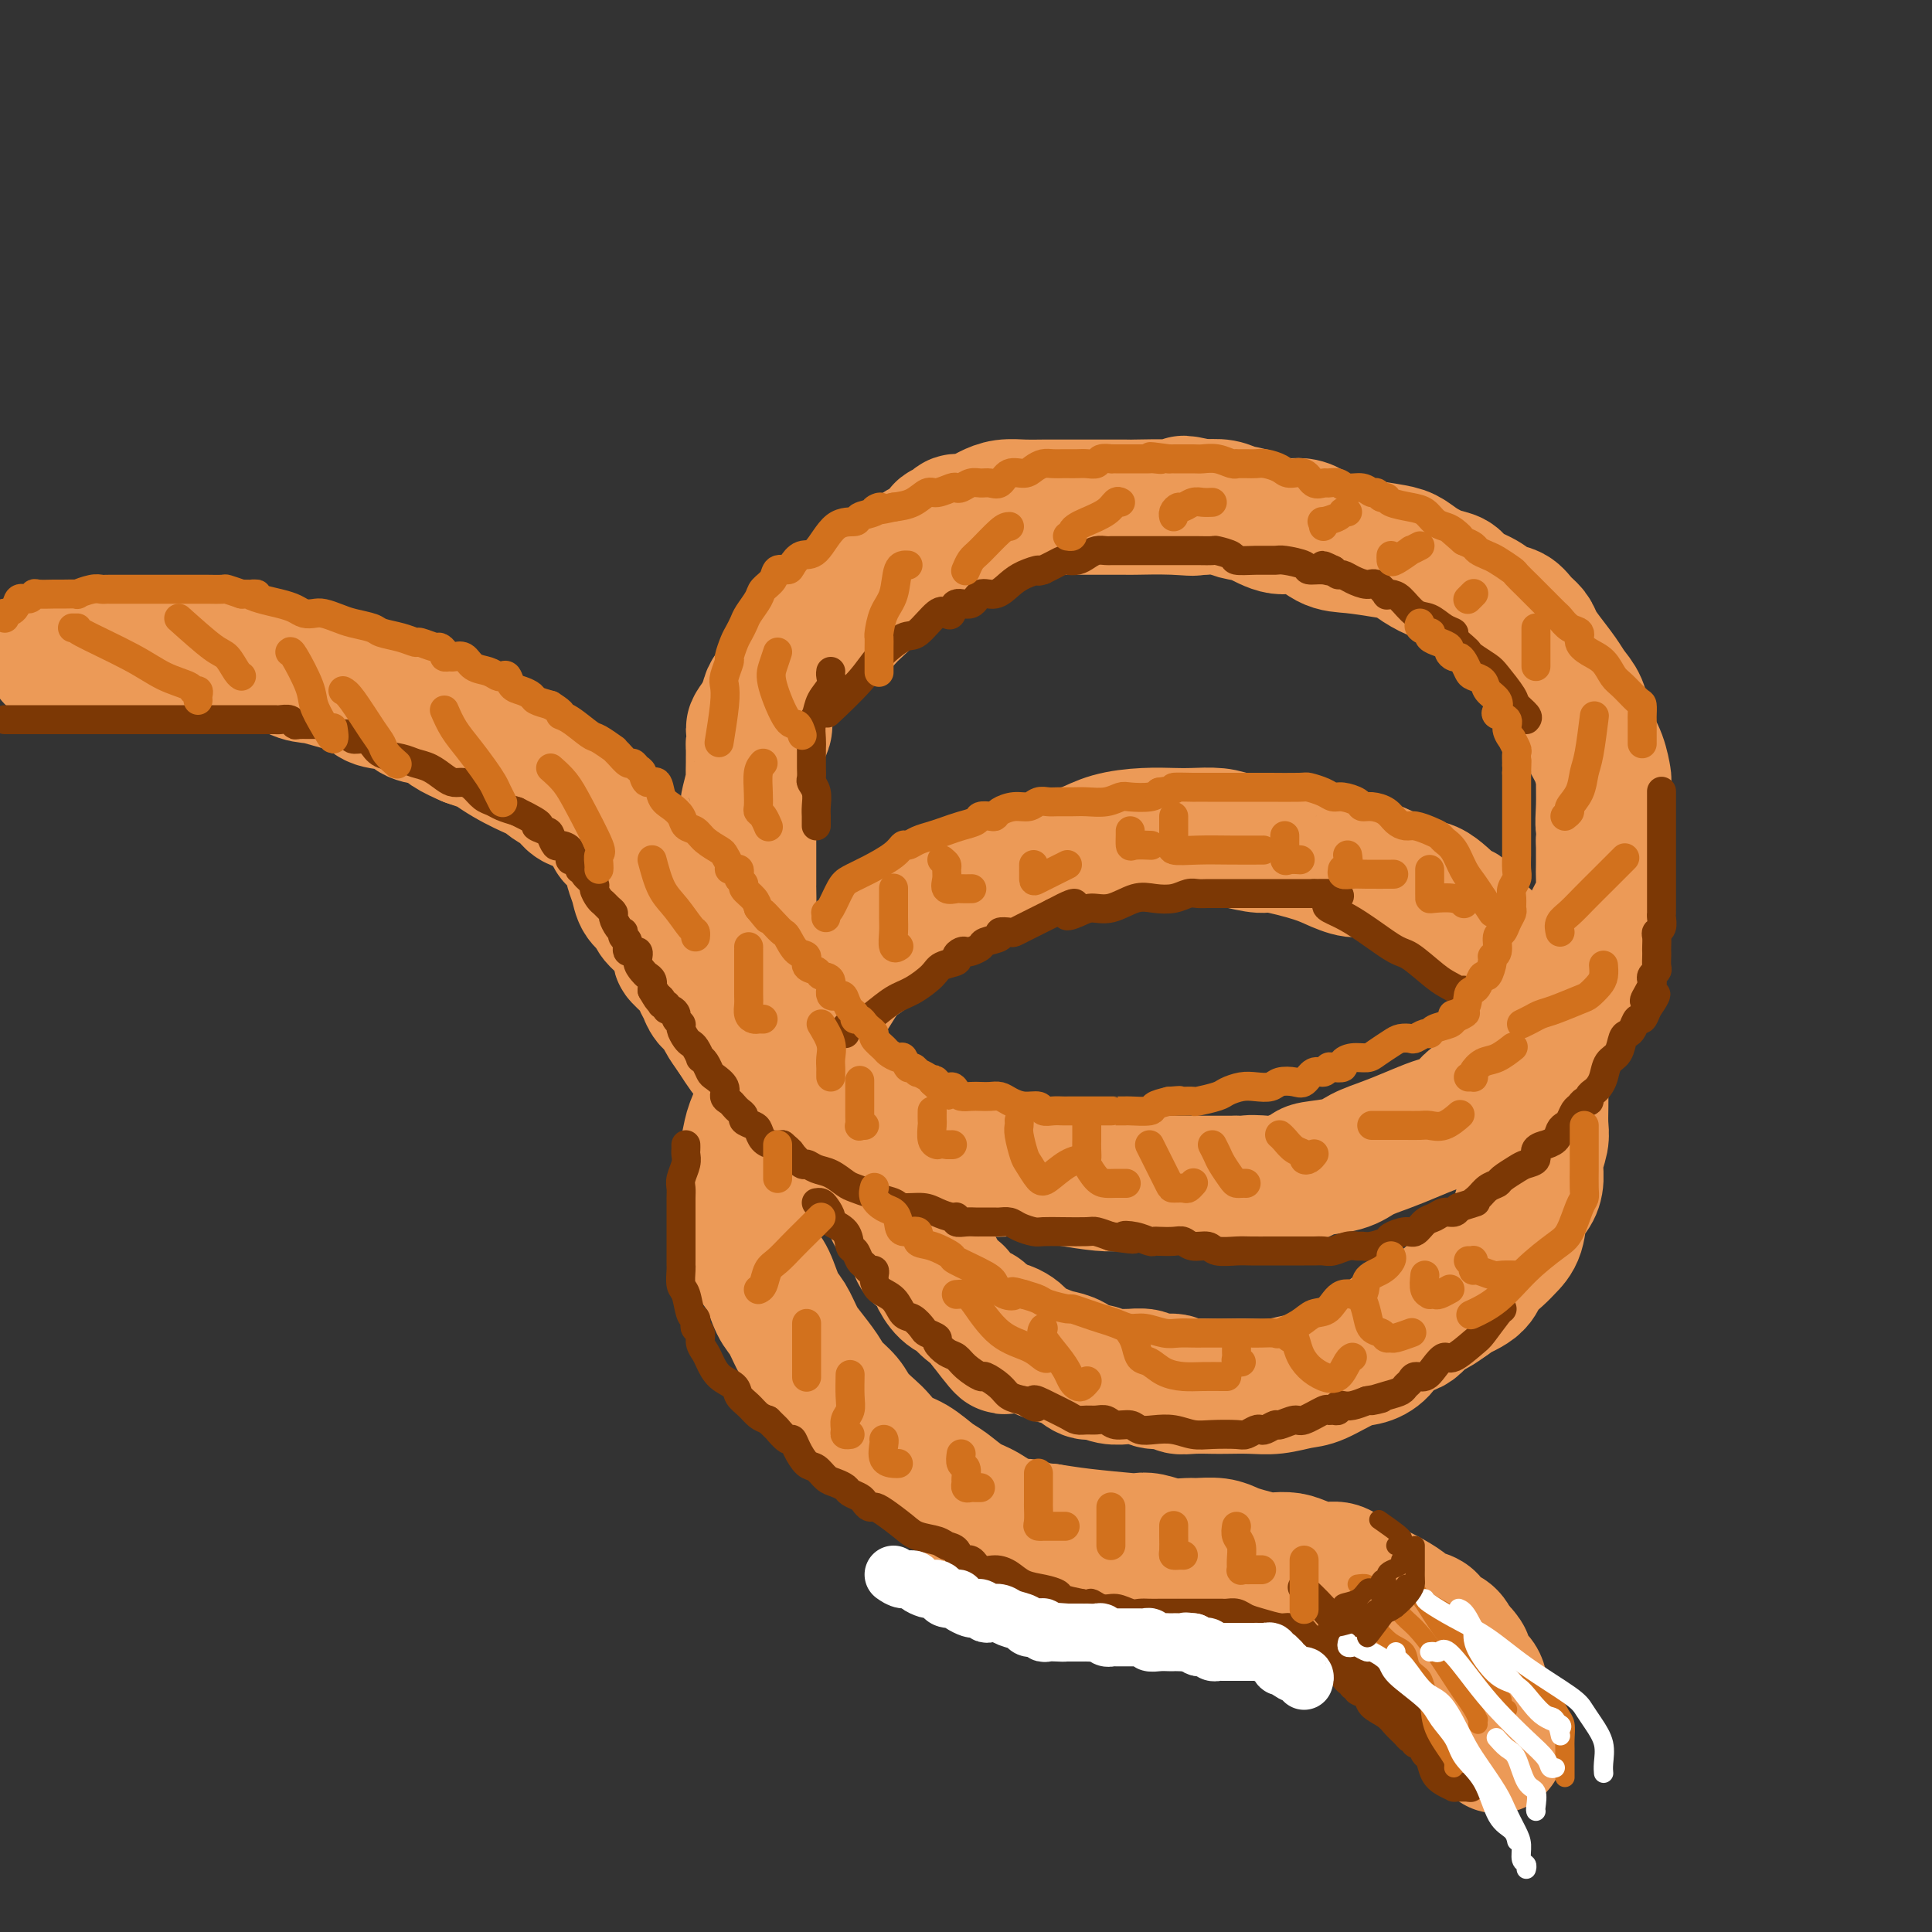 <svg viewBox='0 0 400 400' version='1.1' xmlns='http://www.w3.org/2000/svg' xmlns:xlink='http://www.w3.org/1999/xlink'><rect x="0" y="0" width="400" height="400" fill="#333333" stroke="none"/><g fill='none' stroke='rgb(236,154,87)' stroke-width='28' stroke-linecap='round' stroke-linejoin='round'><path d='M11,136c0.431,0.114 0.862,0.228 1,0c0.138,-0.228 -0.016,-0.797 0,-1c0.016,-0.203 0.204,-0.040 1,0c0.796,0.040 2.201,-0.042 3,0c0.799,0.042 0.993,0.207 2,0c1.007,-0.207 2.827,-0.788 4,-1c1.173,-0.212 1.700,-0.056 3,0c1.300,0.056 3.375,0.013 5,0c1.625,-0.013 2.801,0.005 4,0c1.199,-0.005 2.419,-0.032 4,0c1.581,0.032 3.521,0.124 5,0c1.479,-0.124 2.496,-0.465 4,0c1.504,0.465 3.495,1.734 5,2c1.505,0.266 2.526,-0.473 4,0c1.474,0.473 3.403,2.158 5,3c1.597,0.842 2.861,0.840 4,1c1.139,0.160 2.152,0.481 4,1c1.848,0.519 4.533,1.238 6,2c1.467,0.762 1.718,1.569 3,2c1.282,0.431 3.595,0.486 5,1c1.405,0.514 1.902,1.488 3,2c1.098,0.512 2.796,0.561 4,1c1.204,0.439 1.916,1.268 3,2c1.084,0.732 2.542,1.366 4,2'/><path d='M97,153c8.487,3.029 4.706,1.101 4,1c-0.706,-0.101 1.663,1.625 4,3c2.337,1.375 4.641,2.400 6,3c1.359,0.600 1.771,0.776 2,1c0.229,0.224 0.274,0.497 1,1c0.726,0.503 2.134,1.238 3,2c0.866,0.762 1.188,1.552 2,2c0.812,0.448 2.112,0.554 3,1c0.888,0.446 1.365,1.233 2,2c0.635,0.767 1.427,1.514 2,2c0.573,0.486 0.927,0.710 1,1c0.073,0.290 -0.134,0.645 0,1c0.134,0.355 0.609,0.709 1,1c0.391,0.291 0.696,0.517 1,1c0.304,0.483 0.605,1.221 1,2c0.395,0.779 0.884,1.598 1,2c0.116,0.402 -0.139,0.386 0,1c0.139,0.614 0.673,1.856 1,3c0.327,1.144 0.446,2.188 1,3c0.554,0.812 1.543,1.392 2,2c0.457,0.608 0.382,1.244 1,2c0.618,0.756 1.930,1.630 3,3c1.070,1.370 1.898,3.235 2,4c0.102,0.765 -0.521,0.432 0,1c0.521,0.568 2.185,2.039 3,3c0.815,0.961 0.781,1.411 1,2c0.219,0.589 0.691,1.315 1,2c0.309,0.685 0.454,1.328 1,2c0.546,0.672 1.493,1.373 2,2c0.507,0.627 0.573,1.179 1,2c0.427,0.821 1.213,1.910 2,3'/><path d='M152,214c4.549,7.180 2.923,3.630 3,3c0.077,-0.630 1.858,1.661 3,3c1.142,1.339 1.646,1.725 2,2c0.354,0.275 0.559,0.439 1,1c0.441,0.561 1.119,1.520 2,2c0.881,0.480 1.965,0.482 3,1c1.035,0.518 2.023,1.552 3,2c0.977,0.448 1.945,0.309 3,1c1.055,0.691 2.197,2.212 3,3c0.803,0.788 1.267,0.842 2,1c0.733,0.158 1.733,0.418 3,1c1.267,0.582 2.800,1.484 4,2c1.200,0.516 2.068,0.645 3,1c0.932,0.355 1.928,0.935 3,1c1.072,0.065 2.219,-0.385 3,0c0.781,0.385 1.194,1.606 2,2c0.806,0.394 2.004,-0.039 3,0c0.996,0.039 1.792,0.549 3,1c1.208,0.451 2.830,0.841 4,1c1.170,0.159 1.888,0.085 3,0c1.112,-0.085 2.617,-0.180 4,0c1.383,0.180 2.646,0.637 4,1c1.354,0.363 2.801,0.633 5,1c2.199,0.367 5.150,0.830 7,1c1.850,0.170 2.598,0.045 4,0c1.402,-0.045 3.459,-0.012 5,0c1.541,0.012 2.568,0.003 4,0c1.432,-0.003 3.270,-0.001 5,0c1.730,0.001 3.351,0.000 5,0c1.649,-0.000 3.324,-0.000 5,0'/><path d='M256,245c9.962,0.781 4.367,0.234 3,0c-1.367,-0.234 1.496,-0.156 3,0c1.504,0.156 1.650,0.390 3,0c1.350,-0.390 3.904,-1.403 5,-2c1.096,-0.597 0.735,-0.779 2,-1c1.265,-0.221 4.156,-0.483 6,-1c1.844,-0.517 2.643,-1.289 4,-2c1.357,-0.711 3.274,-1.359 5,-2c1.726,-0.641 3.262,-1.274 5,-2c1.738,-0.726 3.677,-1.545 5,-2c1.323,-0.455 2.031,-0.545 3,-1c0.969,-0.455 2.200,-1.276 3,-2c0.800,-0.724 1.171,-1.351 2,-2c0.829,-0.649 2.117,-1.321 3,-2c0.883,-0.679 1.362,-1.365 2,-2c0.638,-0.635 1.436,-1.218 2,-2c0.564,-0.782 0.895,-1.764 2,-3c1.105,-1.236 2.983,-2.725 4,-4c1.017,-1.275 1.174,-2.336 2,-3c0.826,-0.664 2.320,-0.932 3,-2c0.680,-1.068 0.546,-2.936 1,-4c0.454,-1.064 1.498,-1.325 2,-2c0.502,-0.675 0.463,-1.766 1,-3c0.537,-1.234 1.650,-2.613 2,-4c0.350,-1.387 -0.064,-2.784 0,-4c0.064,-1.216 0.606,-2.253 1,-3c0.394,-0.747 0.642,-1.206 1,-2c0.358,-0.794 0.828,-1.924 1,-3c0.172,-1.076 0.046,-2.097 0,-3c-0.046,-0.903 -0.013,-1.686 0,-3c0.013,-1.314 0.007,-3.157 0,-5'/><path d='M332,174c0.928,-5.158 0.247,-3.054 0,-3c-0.247,0.054 -0.059,-1.942 0,-4c0.059,-2.058 -0.012,-4.177 0,-5c0.012,-0.823 0.106,-0.348 0,-1c-0.106,-0.652 -0.413,-2.429 -1,-4c-0.587,-1.571 -1.455,-2.937 -2,-4c-0.545,-1.063 -0.768,-1.824 -1,-3c-0.232,-1.176 -0.472,-2.766 -1,-4c-0.528,-1.234 -1.345,-2.112 -2,-3c-0.655,-0.888 -1.148,-1.785 -2,-3c-0.852,-1.215 -2.061,-2.749 -3,-4c-0.939,-1.251 -1.606,-2.218 -2,-3c-0.394,-0.782 -0.516,-1.378 -1,-2c-0.484,-0.622 -1.331,-1.268 -2,-2c-0.669,-0.732 -1.162,-1.548 -2,-2c-0.838,-0.452 -2.022,-0.540 -3,-1c-0.978,-0.460 -1.749,-1.292 -3,-2c-1.251,-0.708 -2.981,-1.293 -4,-2c-1.019,-0.707 -1.326,-1.537 -2,-2c-0.674,-0.463 -1.716,-0.558 -3,-1c-1.284,-0.442 -2.810,-1.229 -4,-2c-1.190,-0.771 -2.043,-1.525 -3,-2c-0.957,-0.475 -2.019,-0.672 -4,-1c-1.981,-0.328 -4.882,-0.788 -7,-1c-2.118,-0.212 -3.452,-0.175 -5,-1c-1.548,-0.825 -3.309,-2.512 -5,-3c-1.691,-0.488 -3.312,0.223 -5,0c-1.688,-0.223 -3.442,-1.379 -5,-2c-1.558,-0.621 -2.919,-0.706 -4,-1c-1.081,-0.294 -1.880,-0.798 -3,-1c-1.120,-0.202 -2.560,-0.101 -4,0'/><path d='M249,105c-6.836,-1.547 -2.926,-0.415 -2,0c0.926,0.415 -1.132,0.111 -4,0c-2.868,-0.111 -6.546,-0.030 -8,0c-1.454,0.030 -0.685,0.008 -2,0c-1.315,-0.008 -4.715,-0.003 -7,0c-2.285,0.003 -3.456,0.004 -5,0c-1.544,-0.004 -3.462,-0.012 -5,0c-1.538,0.012 -2.695,0.046 -4,0c-1.305,-0.046 -2.759,-0.171 -4,0c-1.241,0.171 -2.268,0.637 -3,1c-0.732,0.363 -1.170,0.621 -2,1c-0.830,0.379 -2.051,0.878 -3,1c-0.949,0.122 -1.626,-0.135 -2,0c-0.374,0.135 -0.445,0.660 -1,1c-0.555,0.340 -1.593,0.495 -2,1c-0.407,0.505 -0.183,1.361 -1,2c-0.817,0.639 -2.675,1.062 -4,2c-1.325,0.938 -2.116,2.391 -3,3c-0.884,0.609 -1.860,0.375 -3,1c-1.140,0.625 -2.444,2.111 -3,3c-0.556,0.889 -0.365,1.182 -1,2c-0.635,0.818 -2.095,2.162 -3,3c-0.905,0.838 -1.254,1.169 -2,2c-0.746,0.831 -1.889,2.161 -3,3c-1.111,0.839 -2.189,1.187 -3,2c-0.811,0.813 -1.355,2.090 -2,3c-0.645,0.910 -1.391,1.454 -2,2c-0.609,0.546 -1.081,1.095 -2,2c-0.919,0.905 -2.286,2.167 -3,3c-0.714,0.833 -0.775,1.238 -1,2c-0.225,0.762 -0.612,1.881 -1,3'/><path d='M158,148c-3.978,4.926 -0.922,2.241 0,2c0.922,-0.241 -0.289,1.960 -1,3c-0.711,1.040 -0.923,0.917 -1,1c-0.077,0.083 -0.020,0.372 0,1c0.020,0.628 0.001,1.595 0,2c-0.001,0.405 0.014,0.249 0,1c-0.014,0.751 -0.056,2.409 0,3c0.056,0.591 0.211,0.114 0,1c-0.211,0.886 -0.789,3.133 -1,4c-0.211,0.867 -0.057,0.352 0,1c0.057,0.648 0.015,2.458 0,4c-0.015,1.542 -0.004,2.816 0,4c0.004,1.184 0.001,2.279 0,3c-0.001,0.721 -0.001,1.069 0,2c0.001,0.931 0.004,2.444 0,3c-0.004,0.556 -0.016,0.154 0,1c0.016,0.846 0.060,2.941 0,4c-0.060,1.059 -0.224,1.083 0,2c0.224,0.917 0.835,2.728 1,4c0.165,1.272 -0.115,2.007 0,3c0.115,0.993 0.627,2.245 1,3c0.373,0.755 0.607,1.013 1,2c0.393,0.987 0.946,2.704 1,4c0.054,1.296 -0.390,2.172 0,3c0.390,0.828 1.614,1.608 2,2c0.386,0.392 -0.065,0.398 0,1c0.065,0.602 0.647,1.802 1,3c0.353,1.198 0.476,2.393 1,3c0.524,0.607 1.449,0.625 2,1c0.551,0.375 0.729,1.107 1,2c0.271,0.893 0.636,1.946 1,3'/><path d='M167,224c1.841,4.329 0.945,1.651 1,1c0.055,-0.651 1.061,0.726 2,2c0.939,1.274 1.810,2.444 2,3c0.190,0.556 -0.300,0.497 0,1c0.300,0.503 1.389,1.567 2,2c0.611,0.433 0.742,0.235 1,1c0.258,0.765 0.643,2.494 1,3c0.357,0.506 0.687,-0.212 1,0c0.313,0.212 0.610,1.352 1,2c0.390,0.648 0.875,0.804 1,1c0.125,0.196 -0.108,0.433 0,1c0.108,0.567 0.557,1.463 1,2c0.443,0.537 0.878,0.715 1,1c0.122,0.285 -0.070,0.676 0,1c0.070,0.324 0.403,0.580 1,1c0.597,0.420 1.460,1.004 2,2c0.540,0.996 0.757,2.403 1,3c0.243,0.597 0.512,0.382 1,1c0.488,0.618 1.195,2.067 2,3c0.805,0.933 1.708,1.350 2,2c0.292,0.650 -0.028,1.534 0,2c0.028,0.466 0.405,0.513 1,1c0.595,0.487 1.407,1.413 2,2c0.593,0.587 0.965,0.834 1,1c0.035,0.166 -0.268,0.251 0,1c0.268,0.749 1.108,2.161 2,3c0.892,0.839 1.836,1.106 2,1c0.164,-0.106 -0.451,-0.585 0,0c0.451,0.585 1.968,2.234 3,3c1.032,0.766 1.581,0.647 2,1c0.419,0.353 0.710,1.176 1,2'/><path d='M204,274c6.239,8.213 3.337,3.745 3,2c-0.337,-1.745 1.890,-0.767 3,0c1.110,0.767 1.102,1.324 2,2c0.898,0.676 2.701,1.473 4,2c1.299,0.527 2.094,0.786 3,1c0.906,0.214 1.924,0.383 3,1c1.076,0.617 2.208,1.682 3,2c0.792,0.318 1.242,-0.112 2,0c0.758,0.112 1.825,0.766 3,1c1.175,0.234 2.459,0.048 3,0c0.541,-0.048 0.339,0.044 1,0c0.661,-0.044 2.185,-0.222 3,0c0.815,0.222 0.921,0.844 2,1c1.079,0.156 3.130,-0.154 4,0c0.870,0.154 0.560,0.773 1,1c0.440,0.227 1.631,0.062 3,0c1.369,-0.062 2.915,-0.020 4,0c1.085,0.020 1.708,0.019 3,0c1.292,-0.019 3.251,-0.054 5,0c1.749,0.054 3.286,0.198 5,0c1.714,-0.198 3.604,-0.737 5,-1c1.396,-0.263 2.298,-0.249 4,-1c1.702,-0.751 4.203,-2.267 6,-3c1.797,-0.733 2.890,-0.682 4,-1c1.110,-0.318 2.237,-1.006 3,-2c0.763,-0.994 1.162,-2.293 2,-3c0.838,-0.707 2.114,-0.822 3,-1c0.886,-0.178 1.382,-0.419 2,-1c0.618,-0.581 1.359,-1.503 2,-2c0.641,-0.497 1.183,-0.571 2,-1c0.817,-0.429 1.908,-1.215 3,-2'/><path d='M300,269c2.635,-1.999 0.722,-0.996 1,-1c0.278,-0.004 2.747,-1.013 4,-2c1.253,-0.987 1.290,-1.951 2,-3c0.710,-1.049 2.091,-2.181 3,-3c0.909,-0.819 1.344,-1.324 2,-2c0.656,-0.676 1.534,-1.524 2,-3c0.466,-1.476 0.521,-3.582 1,-5c0.479,-1.418 1.382,-2.150 2,-3c0.618,-0.850 0.950,-1.818 1,-3c0.050,-1.182 -0.183,-2.579 0,-4c0.183,-1.421 0.781,-2.868 1,-4c0.219,-1.132 0.060,-1.951 0,-3c-0.060,-1.049 -0.019,-2.328 0,-4c0.019,-1.672 0.017,-3.735 0,-5c-0.017,-1.265 -0.050,-1.731 0,-3c0.050,-1.269 0.182,-3.341 0,-5c-0.182,-1.659 -0.677,-2.904 -1,-4c-0.323,-1.096 -0.472,-2.042 -1,-3c-0.528,-0.958 -1.435,-1.928 -2,-3c-0.565,-1.072 -0.788,-2.245 -1,-3c-0.212,-0.755 -0.413,-1.093 -1,-2c-0.587,-0.907 -1.561,-2.384 -2,-3c-0.439,-0.616 -0.341,-0.371 -1,-1c-0.659,-0.629 -2.073,-2.131 -3,-3c-0.927,-0.869 -1.368,-1.103 -2,-2c-0.632,-0.897 -1.456,-2.456 -2,-3c-0.544,-0.544 -0.809,-0.071 -2,-1c-1.191,-0.929 -3.309,-3.259 -5,-4c-1.691,-0.741 -2.955,0.108 -4,0c-1.045,-0.108 -1.870,-1.174 -3,-2c-1.130,-0.826 -2.565,-1.413 -4,-2'/><path d='M285,180c-3.496,-1.355 -3.238,-0.243 -4,0c-0.762,0.243 -2.546,-0.382 -4,-1c-1.454,-0.618 -2.579,-1.227 -5,-2c-2.421,-0.773 -6.139,-1.710 -8,-2c-1.861,-0.290 -1.864,0.066 -3,0c-1.136,-0.066 -3.403,-0.554 -5,-1c-1.597,-0.446 -2.523,-0.850 -4,-1c-1.477,-0.150 -3.504,-0.048 -5,0c-1.496,0.048 -2.460,0.040 -4,0c-1.540,-0.040 -3.655,-0.113 -6,0c-2.345,0.113 -4.919,0.411 -7,1c-2.081,0.589 -3.668,1.467 -5,2c-1.332,0.533 -2.410,0.720 -4,1c-1.590,0.280 -3.693,0.652 -5,1c-1.307,0.348 -1.820,0.671 -3,1c-1.180,0.329 -3.029,0.664 -4,1c-0.971,0.336 -1.065,0.672 -2,1c-0.935,0.328 -2.712,0.648 -4,1c-1.288,0.352 -2.087,0.736 -3,1c-0.913,0.264 -1.941,0.409 -3,1c-1.059,0.591 -2.149,1.626 -4,3c-1.851,1.374 -4.464,3.085 -6,4c-1.536,0.915 -1.996,1.034 -3,2c-1.004,0.966 -2.552,2.778 -4,4c-1.448,1.222 -2.797,1.853 -4,3c-1.203,1.147 -2.262,2.809 -3,4c-0.738,1.191 -1.156,1.910 -2,3c-0.844,1.090 -2.113,2.550 -3,4c-0.887,1.450 -1.393,2.890 -2,4c-0.607,1.110 -1.316,1.888 -2,3c-0.684,1.112 -1.342,2.556 -2,4'/><path d='M162,222c-2.814,3.682 -2.849,1.888 -3,2c-0.151,0.112 -0.419,2.129 -1,4c-0.581,1.871 -1.476,3.595 -2,5c-0.524,1.405 -0.677,2.490 -1,4c-0.323,1.510 -0.816,3.446 -1,5c-0.184,1.554 -0.057,2.727 0,4c0.057,1.273 0.046,2.645 0,4c-0.046,1.355 -0.125,2.691 0,4c0.125,1.309 0.456,2.589 1,4c0.544,1.411 1.301,2.951 2,4c0.699,1.049 1.341,1.606 2,3c0.659,1.394 1.335,3.626 2,5c0.665,1.374 1.318,1.890 2,3c0.682,1.110 1.394,2.814 2,4c0.606,1.186 1.106,1.853 2,3c0.894,1.147 2.183,2.772 3,4c0.817,1.228 1.163,2.057 2,3c0.837,0.943 2.166,2.000 3,3c0.834,1.000 1.174,1.943 2,3c0.826,1.057 2.140,2.227 3,3c0.860,0.773 1.268,1.151 2,2c0.732,0.849 1.788,2.171 3,3c1.212,0.829 2.580,1.165 4,2c1.420,0.835 2.891,2.169 4,3c1.109,0.831 1.857,1.160 3,2c1.143,0.840 2.680,2.190 4,3c1.320,0.810 2.423,1.079 4,2c1.577,0.921 3.629,2.494 5,3c1.371,0.506 2.061,-0.056 3,0c0.939,0.056 2.125,0.730 3,1c0.875,0.270 1.437,0.135 2,0'/><path d='M217,317c2.244,0.322 3.852,0.626 7,1c3.148,0.374 7.834,0.818 10,1c2.166,0.182 1.810,0.102 2,0c0.190,-0.102 0.925,-0.224 2,0c1.075,0.224 2.490,0.795 4,1c1.510,0.205 3.116,0.044 4,0c0.884,-0.044 1.045,0.031 2,0c0.955,-0.031 2.702,-0.166 4,0c1.298,0.166 2.147,0.632 3,1c0.853,0.368 1.711,0.637 3,1c1.289,0.363 3.009,0.819 4,1c0.991,0.181 1.252,0.085 2,0c0.748,-0.085 1.984,-0.161 3,0c1.016,0.161 1.811,0.557 3,1c1.189,0.443 2.772,0.934 4,1c1.228,0.066 2.102,-0.291 3,0c0.898,0.291 1.821,1.230 3,2c1.179,0.770 2.613,1.372 4,2c1.387,0.628 2.726,1.281 4,2c1.274,0.719 2.483,1.502 3,2c0.517,0.498 0.340,0.711 1,1c0.660,0.289 2.155,0.654 3,1c0.845,0.346 1.039,0.674 1,1c-0.039,0.326 -0.312,0.651 0,1c0.312,0.349 1.207,0.722 2,1c0.793,0.278 1.483,0.459 2,1c0.517,0.541 0.862,1.440 1,2c0.138,0.560 0.069,0.780 0,1'/><path d='M301,342c3.887,2.612 1.604,0.642 1,0c-0.604,-0.642 0.472,0.044 1,1c0.528,0.956 0.509,2.183 1,3c0.491,0.817 1.490,1.225 2,2c0.510,0.775 0.529,1.918 1,3c0.471,1.082 1.394,2.105 2,3c0.606,0.895 0.894,1.664 1,3c0.106,1.336 0.030,3.239 0,4c-0.030,0.761 -0.015,0.381 0,0'/></g>
<g fill='none' stroke='rgb(124,56,5)' stroke-width='6' stroke-linecap='round' stroke-linejoin='round'><path d='M1,149c0.319,0.000 0.637,0.000 1,0c0.363,0.000 0.770,0.000 1,0c0.230,0.000 0.285,0.000 1,0c0.715,0.000 2.092,0.000 3,0c0.908,0.000 1.348,0.000 2,0c0.652,0.000 1.518,0.000 2,0c0.482,0.000 0.581,0.000 1,0c0.419,0.000 1.158,0.000 2,0c0.842,-0.000 1.786,0.000 2,0c0.214,0.000 -0.304,0.000 0,0c0.304,0.000 1.429,0.000 2,0c0.571,0.000 0.587,0.000 1,0c0.413,-0.000 1.224,0.000 2,0c0.776,0.000 1.516,0.000 2,0c0.484,0.000 0.712,-0.000 1,0c0.288,0.000 0.638,-0.000 1,0c0.362,0.000 0.737,-0.000 1,0c0.263,0.000 0.413,-0.000 1,0c0.587,0.000 1.612,-0.000 2,0c0.388,0.000 0.138,-0.000 1,0c0.862,0.000 2.836,-0.000 4,0c1.164,0.000 1.518,-0.000 2,0c0.482,0.000 1.091,-0.000 2,0c0.909,0.000 2.117,0.000 3,0c0.883,0.000 1.442,0.000 2,0'/><path d='M43,149c7.092,-0.000 3.823,-0.000 3,0c-0.823,0.000 0.802,0.000 2,0c1.198,-0.000 1.970,-0.000 3,0c1.030,0.000 2.316,0.000 3,0c0.684,-0.000 0.764,-0.001 1,0c0.236,0.001 0.627,0.004 1,0c0.373,-0.004 0.728,-0.015 1,0c0.272,0.015 0.462,0.057 1,0c0.538,-0.057 1.423,-0.212 2,0c0.577,0.212 0.845,0.792 1,1c0.155,0.208 0.197,0.046 1,0c0.803,-0.046 2.366,0.025 3,0c0.634,-0.025 0.340,-0.146 1,0c0.660,0.146 2.274,0.561 3,1c0.726,0.439 0.565,0.904 1,1c0.435,0.096 1.466,-0.178 2,0c0.534,0.178 0.573,0.807 1,1c0.427,0.193 1.244,-0.050 2,0c0.756,0.050 1.451,0.394 2,1c0.549,0.606 0.952,1.475 2,2c1.048,0.525 2.742,0.705 4,1c1.258,0.295 2.080,0.706 3,1c0.920,0.294 1.937,0.473 3,1c1.063,0.527 2.172,1.402 3,2c0.828,0.598 1.377,0.920 2,1c0.623,0.080 1.321,-0.081 2,0c0.679,0.081 1.339,0.403 2,1c0.661,0.597 1.321,1.469 2,2c0.679,0.531 1.375,0.720 2,1c0.625,0.280 1.179,0.651 2,1c0.821,0.349 1.911,0.674 3,1'/><path d='M107,168c6.676,3.256 4.365,2.896 4,3c-0.365,0.104 1.216,0.670 2,1c0.784,0.330 0.770,0.422 1,1c0.230,0.578 0.705,1.643 1,2c0.295,0.357 0.409,0.007 1,0c0.591,-0.007 1.660,0.328 2,1c0.340,0.672 -0.048,1.682 0,2c0.048,0.318 0.533,-0.057 1,0c0.467,0.057 0.918,0.544 1,1c0.082,0.456 -0.203,0.881 0,1c0.203,0.119 0.895,-0.066 1,0c0.105,0.066 -0.375,0.385 0,1c0.375,0.615 1.606,1.527 2,2c0.394,0.473 -0.048,0.508 0,1c0.048,0.492 0.587,1.440 1,2c0.413,0.560 0.702,0.731 1,1c0.298,0.269 0.605,0.636 1,1c0.395,0.364 0.877,0.723 1,1c0.123,0.277 -0.112,0.470 0,1c0.112,0.530 0.570,1.398 1,2c0.430,0.602 0.831,0.940 1,1c0.169,0.060 0.106,-0.157 0,0c-0.106,0.157 -0.253,0.689 0,1c0.253,0.311 0.908,0.402 1,1c0.092,0.598 -0.379,1.705 0,2c0.379,0.295 1.608,-0.220 2,0c0.392,0.220 -0.052,1.175 0,2c0.052,0.825 0.602,1.520 1,2c0.398,0.480 0.646,0.745 1,1c0.354,0.255 0.816,0.502 1,1c0.184,0.498 0.092,1.249 0,2'/><path d='M135,205c2.100,3.641 1.351,1.745 1,1c-0.351,-0.745 -0.305,-0.339 0,0c0.305,0.339 0.869,0.612 1,1c0.131,0.388 -0.171,0.892 0,1c0.171,0.108 0.815,-0.178 1,0c0.185,0.178 -0.090,0.822 0,1c0.090,0.178 0.545,-0.108 1,0c0.455,0.108 0.909,0.610 1,1c0.091,0.390 -0.183,0.668 0,1c0.183,0.332 0.822,0.718 1,1c0.178,0.282 -0.106,0.462 0,1c0.106,0.538 0.602,1.436 1,2c0.398,0.564 0.698,0.794 1,1c0.302,0.206 0.606,0.388 1,1c0.394,0.612 0.878,1.655 1,2c0.122,0.345 -0.117,-0.007 0,0c0.117,0.007 0.591,0.373 1,1c0.409,0.627 0.754,1.516 1,2c0.246,0.484 0.395,0.563 1,1c0.605,0.437 1.667,1.230 2,2c0.333,0.770 -0.064,1.516 0,2c0.064,0.484 0.590,0.707 1,1c0.410,0.293 0.705,0.656 1,1c0.295,0.344 0.590,0.669 1,1c0.410,0.331 0.935,0.670 1,1c0.065,0.330 -0.331,0.653 0,1c0.331,0.347 1.387,0.720 2,1c0.613,0.280 0.783,0.467 1,1c0.217,0.533 0.482,1.413 1,2c0.518,0.587 1.291,0.882 2,1c0.709,0.118 1.355,0.059 2,0'/><path d='M162,237c2.044,1.720 1.652,1.521 2,2c0.348,0.479 1.434,1.638 2,2c0.566,0.362 0.612,-0.072 1,0c0.388,0.072 1.120,0.650 2,1c0.880,0.350 1.910,0.471 3,1c1.090,0.529 2.241,1.465 3,2c0.759,0.535 1.128,0.668 2,1c0.872,0.332 2.248,0.864 3,1c0.752,0.136 0.880,-0.122 1,0c0.120,0.122 0.233,0.624 1,1c0.767,0.376 2.187,0.627 3,1c0.813,0.373 1.017,0.870 2,1c0.983,0.130 2.745,-0.105 4,0c1.255,0.105 2.002,0.550 3,1c0.998,0.450 2.246,0.905 3,1c0.754,0.095 1.013,-0.171 1,0c-0.013,0.171 -0.298,0.778 0,1c0.298,0.222 1.179,0.059 2,0c0.821,-0.059 1.581,-0.016 2,0c0.419,0.016 0.497,0.003 1,0c0.503,-0.003 1.432,0.002 2,0c0.568,-0.002 0.775,-0.011 1,0c0.225,0.011 0.468,0.041 1,0c0.532,-0.041 1.354,-0.155 2,0c0.646,0.155 1.115,0.578 2,1c0.885,0.422 2.186,0.845 3,1c0.814,0.155 1.141,0.044 2,0c0.859,-0.044 2.251,-0.022 4,0c1.749,0.022 3.856,0.044 5,0c1.144,-0.044 1.327,-0.156 2,0c0.673,0.156 1.837,0.578 3,1'/><path d='M230,256c7.564,1.099 3.976,0.347 3,0c-0.976,-0.347 0.662,-0.289 2,0c1.338,0.289 2.375,0.808 3,1c0.625,0.192 0.838,0.055 1,0c0.162,-0.055 0.274,-0.030 1,0c0.726,0.030 2.065,0.064 3,0c0.935,-0.064 1.465,-0.227 2,0c0.535,0.227 1.076,0.846 2,1c0.924,0.154 2.233,-0.155 3,0c0.767,0.155 0.994,0.774 2,1c1.006,0.226 2.791,0.061 4,0c1.209,-0.061 1.843,-0.016 3,0c1.157,0.016 2.838,0.004 4,0c1.162,-0.004 1.805,-0.000 3,0c1.195,0.000 2.943,-0.004 4,0c1.057,0.004 1.425,0.015 2,0c0.575,-0.015 1.358,-0.057 2,0c0.642,0.057 1.143,0.212 2,0c0.857,-0.212 2.069,-0.792 3,-1c0.931,-0.208 1.582,-0.044 2,0c0.418,0.044 0.605,-0.031 1,0c0.395,0.031 0.998,0.168 2,0c1.002,-0.168 2.404,-0.640 3,-1c0.596,-0.360 0.386,-0.607 1,-1c0.614,-0.393 2.051,-0.932 3,-1c0.949,-0.068 1.410,0.336 2,0c0.590,-0.336 1.310,-1.413 2,-2c0.690,-0.587 1.350,-0.683 2,-1c0.650,-0.317 1.290,-0.855 2,-1c0.710,-0.145 1.488,0.101 2,0c0.512,-0.101 0.756,-0.551 1,-1'/><path d='M302,250c4.975,-1.587 3.411,-1.054 3,-1c-0.411,0.054 0.331,-0.370 1,-1c0.669,-0.630 1.267,-1.464 2,-2c0.733,-0.536 1.602,-0.773 2,-1c0.398,-0.227 0.325,-0.446 1,-1c0.675,-0.554 2.098,-1.445 3,-2c0.902,-0.555 1.284,-0.775 2,-1c0.716,-0.225 1.768,-0.455 2,-1c0.232,-0.545 -0.355,-1.407 0,-2c0.355,-0.593 1.653,-0.919 2,-1c0.347,-0.081 -0.258,0.081 0,0c0.258,-0.081 1.379,-0.407 2,-1c0.621,-0.593 0.744,-1.454 1,-2c0.256,-0.546 0.646,-0.777 1,-1c0.354,-0.223 0.673,-0.437 1,-1c0.327,-0.563 0.661,-1.474 1,-2c0.339,-0.526 0.682,-0.666 1,-1c0.318,-0.334 0.610,-0.863 1,-1c0.390,-0.137 0.878,0.116 1,0c0.122,-0.116 -0.123,-0.601 0,-1c0.123,-0.399 0.614,-0.710 1,-1c0.386,-0.290 0.667,-0.557 1,-1c0.333,-0.443 0.719,-1.060 1,-2c0.281,-0.940 0.456,-2.201 1,-3c0.544,-0.799 1.455,-1.136 2,-2c0.545,-0.864 0.723,-2.254 1,-3c0.277,-0.746 0.651,-0.846 1,-1c0.349,-0.154 0.671,-0.361 1,-1c0.329,-0.639 0.666,-1.711 1,-2c0.334,-0.289 0.667,0.203 1,0c0.333,-0.203 0.667,-1.102 1,-2'/><path d='M341,209c3.574,-5.217 1.009,-2.760 0,-2c-1.009,0.760 -0.463,-0.178 0,-1c0.463,-0.822 0.842,-1.529 1,-2c0.158,-0.471 0.095,-0.707 0,-1c-0.095,-0.293 -0.222,-0.642 0,-1c0.222,-0.358 0.791,-0.725 1,-1c0.209,-0.275 0.056,-0.459 0,-1c-0.056,-0.541 -0.016,-1.441 0,-2c0.016,-0.559 0.008,-0.779 0,-1c-0.008,-0.221 -0.016,-0.444 0,-1c0.016,-0.556 0.057,-1.444 0,-2c-0.057,-0.556 -0.211,-0.779 0,-1c0.211,-0.221 0.789,-0.439 1,-1c0.211,-0.561 0.057,-1.464 0,-2c-0.057,-0.536 -0.015,-0.706 0,-1c0.015,-0.294 0.004,-0.711 0,-1c-0.004,-0.289 -0.001,-0.450 0,-1c0.001,-0.550 0.000,-1.491 0,-2c-0.000,-0.509 -0.000,-0.587 0,-1c0.000,-0.413 0.000,-1.161 0,-2c-0.000,-0.839 -0.000,-1.768 0,-2c0.000,-0.232 0.000,0.233 0,0c-0.000,-0.233 -0.000,-1.163 0,-2c0.000,-0.837 0.000,-1.579 0,-2c-0.000,-0.421 -0.000,-0.521 0,-1c0.000,-0.479 0.000,-1.337 0,-2c-0.000,-0.663 -0.000,-1.131 0,-2c0.000,-0.869 0.000,-2.140 0,-3c-0.000,-0.860 -0.000,-1.308 0,-2c0.000,-0.692 0.000,-1.626 0,-2c-0.000,-0.374 -0.000,-0.187 0,0'/><path d='M316,149c0.218,-0.228 0.436,-0.455 0,-1c-0.436,-0.545 -1.525,-1.407 -2,-2c-0.475,-0.593 -0.337,-0.919 -1,-2c-0.663,-1.081 -2.127,-2.919 -3,-4c-0.873,-1.081 -1.156,-1.407 -2,-2c-0.844,-0.593 -2.249,-1.455 -3,-2c-0.751,-0.545 -0.847,-0.775 -1,-1c-0.153,-0.225 -0.361,-0.446 -1,-1c-0.639,-0.554 -1.707,-1.442 -2,-2c-0.293,-0.558 0.189,-0.787 0,-1c-0.189,-0.213 -1.048,-0.411 -2,-1c-0.952,-0.589 -1.996,-1.570 -3,-2c-1.004,-0.430 -1.966,-0.309 -3,-1c-1.034,-0.691 -2.140,-2.193 -3,-3c-0.860,-0.807 -1.475,-0.919 -2,-1c-0.525,-0.081 -0.959,-0.129 -1,0c-0.041,0.129 0.312,0.437 0,0c-0.312,-0.437 -1.288,-1.619 -2,-2c-0.712,-0.381 -1.160,0.039 -2,0c-0.840,-0.039 -2.070,-0.536 -3,-1c-0.930,-0.464 -1.558,-0.894 -2,-1c-0.442,-0.106 -0.698,0.113 -1,0c-0.302,-0.113 -0.651,-0.556 -1,-1'/><path d='M276,118c-3.773,-1.853 -1.704,-0.486 -1,0c0.704,0.486 0.044,0.092 -1,0c-1.044,-0.092 -2.473,0.119 -3,0c-0.527,-0.119 -0.152,-0.567 -1,-1c-0.848,-0.433 -2.918,-0.851 -4,-1c-1.082,-0.149 -1.177,-0.030 -2,0c-0.823,0.030 -2.376,-0.031 -4,0c-1.624,0.031 -3.321,0.152 -4,0c-0.679,-0.152 -0.342,-0.577 -1,-1c-0.658,-0.423 -2.312,-0.846 -3,-1c-0.688,-0.154 -0.411,-0.041 -1,0c-0.589,0.041 -2.046,0.011 -3,0c-0.954,-0.011 -1.406,-0.003 -2,0c-0.594,0.003 -1.329,0.001 -2,0c-0.671,-0.001 -1.278,-0.000 -2,0c-0.722,0.000 -1.558,0.000 -2,0c-0.442,-0.000 -0.489,-0.000 -1,0c-0.511,0.000 -1.485,0.000 -2,0c-0.515,-0.000 -0.572,-0.000 -1,0c-0.428,0.000 -1.227,0.000 -2,0c-0.773,-0.000 -1.519,-0.001 -2,0c-0.481,0.001 -0.695,0.003 -1,0c-0.305,-0.003 -0.700,-0.011 -1,0c-0.300,0.011 -0.504,0.042 -1,0c-0.496,-0.042 -1.284,-0.156 -2,0c-0.716,0.156 -1.361,0.581 -2,1c-0.639,0.419 -1.274,0.833 -2,1c-0.726,0.167 -1.545,0.086 -2,0c-0.455,-0.086 -0.546,-0.177 -1,0c-0.454,0.177 -1.273,0.622 -2,1c-0.727,0.378 -1.364,0.689 -2,1'/><path d='M216,118c-1.785,0.581 -0.747,0.034 -1,0c-0.253,-0.034 -1.796,0.444 -3,1c-1.204,0.556 -2.070,1.191 -3,2c-0.930,0.809 -1.923,1.793 -3,2c-1.077,0.207 -2.239,-0.364 -3,0c-0.761,0.364 -1.122,1.663 -2,2c-0.878,0.337 -2.273,-0.287 -3,0c-0.727,0.287 -0.786,1.485 -1,2c-0.214,0.515 -0.581,0.346 -1,0c-0.419,-0.346 -0.888,-0.868 -2,0c-1.112,0.868 -2.866,3.127 -4,4c-1.134,0.873 -1.646,0.361 -3,1c-1.354,0.639 -3.548,2.429 -5,4c-1.452,1.571 -2.160,2.923 -4,5c-1.840,2.077 -4.811,4.879 -6,6c-1.189,1.121 -0.594,0.560 0,0'/><path d='M175,214c-0.032,-0.337 -0.063,-0.675 0,-1c0.063,-0.325 0.221,-0.638 1,-1c0.779,-0.362 2.180,-0.772 3,-1c0.820,-0.228 1.057,-0.274 2,-1c0.943,-0.726 2.590,-2.131 4,-3c1.410,-0.869 2.584,-1.202 4,-2c1.416,-0.798 3.076,-2.060 4,-3c0.924,-0.940 1.112,-1.559 2,-2c0.888,-0.441 2.474,-0.706 3,-1c0.526,-0.294 -0.009,-0.618 0,-1c0.009,-0.382 0.563,-0.823 1,-1c0.437,-0.177 0.756,-0.089 1,0c0.244,0.089 0.414,0.178 1,0c0.586,-0.178 1.590,-0.622 2,-1c0.410,-0.378 0.228,-0.689 1,-1c0.772,-0.311 2.500,-0.622 3,-1c0.500,-0.378 -0.228,-0.822 0,-1c0.228,-0.178 1.412,-0.089 2,0c0.588,0.089 0.580,0.179 1,0c0.420,-0.179 1.267,-0.625 2,-1c0.733,-0.375 1.351,-0.678 2,-1c0.649,-0.322 1.328,-0.663 2,-1c0.672,-0.337 1.336,-0.668 2,-1'/><path d='M218,189c7.246,-3.886 3.863,-1.101 3,0c-0.863,1.101 0.796,0.519 2,0c1.204,-0.519 1.953,-0.975 3,-1c1.047,-0.025 2.392,0.382 4,0c1.608,-0.382 3.481,-1.552 5,-2c1.519,-0.448 2.686,-0.173 4,0c1.314,0.173 2.776,0.242 4,0c1.224,-0.242 2.210,-0.797 3,-1c0.790,-0.203 1.386,-0.054 2,0c0.614,0.054 1.247,0.015 2,0c0.753,-0.015 1.624,-0.004 2,0c0.376,0.004 0.255,0.001 1,0c0.745,-0.001 2.357,-0.000 3,0c0.643,0.000 0.318,0.000 1,0c0.682,-0.000 2.372,-0.000 3,0c0.628,0.000 0.196,0.000 1,0c0.804,-0.000 2.845,-0.000 4,0c1.155,0.000 1.423,0.000 2,0c0.577,-0.000 1.464,-0.000 2,0c0.536,0.000 0.721,0.000 1,0c0.279,-0.000 0.651,-0.000 1,0c0.349,0.000 0.674,0.000 1,0'/><path d='M272,185c8.925,-0.255 4.236,1.108 3,2c-1.236,0.892 0.981,1.314 4,3c3.019,1.686 6.840,4.638 9,6c2.160,1.362 2.659,1.136 4,2c1.341,0.864 3.522,2.820 5,4c1.478,1.180 2.252,1.584 3,2c0.748,0.416 1.471,0.843 2,1c0.529,0.157 0.866,0.045 1,0c0.134,-0.045 0.067,-0.022 0,0'/><path d='M169,249c0.346,-0.058 0.692,-0.116 1,0c0.308,0.116 0.579,0.406 1,1c0.421,0.594 0.991,1.492 1,2c0.009,0.508 -0.545,0.626 0,1c0.545,0.374 2.187,1.003 3,2c0.813,0.997 0.795,2.362 1,3c0.205,0.638 0.633,0.548 1,1c0.367,0.452 0.673,1.445 1,2c0.327,0.555 0.676,0.673 1,1c0.324,0.327 0.624,0.865 1,1c0.376,0.135 0.828,-0.131 1,0c0.172,0.131 0.062,0.659 0,1c-0.062,0.341 -0.078,0.496 0,1c0.078,0.504 0.248,1.357 1,2c0.752,0.643 2.084,1.075 3,2c0.916,0.925 1.416,2.342 2,3c0.584,0.658 1.251,0.556 2,1c0.749,0.444 1.580,1.432 2,2c0.420,0.568 0.431,0.715 1,1c0.569,0.285 1.698,0.709 2,1c0.302,0.291 -0.223,0.450 0,1c0.223,0.550 1.196,1.491 2,2c0.804,0.509 1.441,0.587 2,1c0.559,0.413 1.041,1.161 2,2c0.959,0.839 2.395,1.769 3,2c0.605,0.231 0.379,-0.237 1,0c0.621,0.237 2.090,1.179 3,2c0.910,0.821 1.260,1.520 2,2c0.740,0.480 1.870,0.740 3,1'/><path d='M212,290c4.197,2.752 2.188,0.632 2,0c-0.188,-0.632 1.444,0.223 3,1c1.556,0.777 3.036,1.475 4,2c0.964,0.525 1.412,0.877 2,1c0.588,0.123 1.316,0.018 2,0c0.684,-0.018 1.323,0.051 2,0c0.677,-0.051 1.391,-0.224 2,0c0.609,0.224 1.114,0.844 2,1c0.886,0.156 2.155,-0.150 3,0c0.845,0.150 1.266,0.758 2,1c0.734,0.242 1.779,0.117 3,0c1.221,-0.117 2.616,-0.227 4,0c1.384,0.227 2.756,0.789 4,1c1.244,0.211 2.361,0.070 4,0c1.639,-0.070 3.800,-0.070 5,0c1.200,0.070 1.439,0.211 2,0c0.561,-0.211 1.444,-0.773 2,-1c0.556,-0.227 0.786,-0.118 1,0c0.214,0.118 0.411,0.244 1,0c0.589,-0.244 1.570,-0.857 2,-1c0.430,-0.143 0.311,0.186 1,0c0.689,-0.186 2.187,-0.887 3,-1c0.813,-0.113 0.940,0.363 2,0c1.060,-0.363 3.054,-1.565 4,-2c0.946,-0.435 0.844,-0.103 1,0c0.156,0.103 0.569,-0.024 1,0c0.431,0.024 0.881,0.200 1,0c0.119,-0.200 -0.092,-0.775 0,-1c0.092,-0.225 0.486,-0.099 1,0c0.514,0.099 1.147,0.171 2,0c0.853,-0.171 1.927,-0.586 3,-1'/><path d='M283,290c5.659,-1.035 1.807,-0.122 1,0c-0.807,0.122 1.432,-0.546 3,-1c1.568,-0.454 2.465,-0.695 3,-1c0.535,-0.305 0.710,-0.676 1,-1c0.290,-0.324 0.697,-0.603 1,-1c0.303,-0.397 0.502,-0.913 1,-1c0.498,-0.087 1.296,0.253 2,0c0.704,-0.253 1.314,-1.101 2,-2c0.686,-0.899 1.448,-1.849 2,-2c0.552,-0.151 0.894,0.495 2,0c1.106,-0.495 2.976,-2.133 4,-3c1.024,-0.867 1.202,-0.964 2,-2c0.798,-1.036 2.215,-3.010 3,-4c0.785,-0.990 0.939,-0.997 1,-1c0.061,-0.003 0.031,-0.001 0,0'/><path d='M142,237c0.008,0.349 0.016,0.698 0,1c-0.016,0.302 -0.057,0.555 0,1c0.057,0.445 0.211,1.080 0,2c-0.211,0.920 -0.789,2.126 -1,3c-0.211,0.874 -0.057,1.418 0,2c0.057,0.582 0.015,1.203 0,2c-0.015,0.797 -0.004,1.772 0,3c0.004,1.228 0.001,2.710 0,4c-0.001,1.290 -0.000,2.388 0,3c0.000,0.612 0.000,0.739 0,1c-0.000,0.261 -0.001,0.655 0,1c0.001,0.345 0.003,0.643 0,1c-0.003,0.357 -0.012,0.775 0,1c0.012,0.225 0.045,0.256 0,1c-0.045,0.744 -0.170,2.202 0,3c0.170,0.798 0.633,0.935 1,2c0.367,1.065 0.638,3.058 1,4c0.362,0.942 0.814,0.833 1,1c0.186,0.167 0.105,0.611 0,1c-0.105,0.389 -0.236,0.722 0,1c0.236,0.278 0.838,0.501 1,1c0.162,0.499 -0.118,1.274 0,2c0.118,0.726 0.632,1.402 1,2c0.368,0.598 0.588,1.119 1,2c0.412,0.881 1.016,2.124 2,3c0.984,0.876 2.346,1.387 3,2c0.654,0.613 0.598,1.329 1,2c0.402,0.671 1.262,1.296 2,2c0.738,0.704 1.354,1.487 2,2c0.646,0.513 1.323,0.757 2,1'/><path d='M159,294c2.202,2.183 1.706,1.639 2,2c0.294,0.361 1.377,1.626 2,2c0.623,0.374 0.786,-0.142 1,0c0.214,0.142 0.480,0.941 1,2c0.520,1.059 1.295,2.378 2,3c0.705,0.622 1.340,0.548 2,1c0.660,0.452 1.347,1.431 2,2c0.653,0.569 1.274,0.730 2,1c0.726,0.270 1.557,0.651 2,1c0.443,0.349 0.500,0.668 1,1c0.500,0.332 1.445,0.679 2,1c0.555,0.321 0.722,0.617 1,1c0.278,0.383 0.667,0.852 1,1c0.333,0.148 0.611,-0.024 1,0c0.389,0.024 0.891,0.244 2,1c1.109,0.756 2.826,2.046 4,3c1.174,0.954 1.805,1.570 3,2c1.195,0.430 2.953,0.673 4,1c1.047,0.327 1.382,0.736 2,1c0.618,0.264 1.519,0.382 2,1c0.481,0.618 0.541,1.737 1,2c0.459,0.263 1.318,-0.329 2,0c0.682,0.329 1.186,1.580 2,2c0.814,0.420 1.938,0.010 3,0c1.062,-0.010 2.061,0.378 3,1c0.939,0.622 1.818,1.476 3,2c1.182,0.524 2.667,0.718 4,1c1.333,0.282 2.513,0.653 3,1c0.487,0.347 0.282,0.671 1,1c0.718,0.329 2.359,0.665 4,1'/><path d='M224,332c5.629,2.101 2.702,0.353 2,0c-0.702,-0.353 0.823,0.690 2,1c1.177,0.310 2.007,-0.113 3,0c0.993,0.113 2.149,0.762 3,1c0.851,0.238 1.399,0.064 2,0c0.601,-0.064 1.257,-0.017 2,0c0.743,0.017 1.575,0.005 2,0c0.425,-0.005 0.443,-0.001 1,0c0.557,0.001 1.654,0.000 2,0c0.346,-0.000 -0.059,-0.000 0,0c0.059,0.000 0.583,0.000 1,0c0.417,-0.000 0.728,-0.000 1,0c0.272,0.000 0.507,0.000 1,0c0.493,-0.000 1.246,-0.000 2,0c0.754,0.000 1.511,0.000 2,0c0.489,-0.000 0.712,-0.001 1,0c0.288,0.001 0.643,0.003 1,0c0.357,-0.003 0.716,-0.012 1,0c0.284,0.012 0.492,0.046 1,0c0.508,-0.046 1.315,-0.171 2,0c0.685,0.171 1.248,0.638 2,1c0.752,0.362 1.694,0.619 3,1c1.306,0.381 2.975,0.885 4,1c1.025,0.115 1.404,-0.160 2,0c0.596,0.160 1.407,0.754 2,1c0.593,0.246 0.967,0.143 1,0c0.033,-0.143 -0.276,-0.327 0,0c0.276,0.327 1.138,1.163 2,2'/><path d='M272,340c2.915,1.340 1.202,1.689 1,2c-0.202,0.311 1.108,0.585 2,1c0.892,0.415 1.368,0.972 2,2c0.632,1.028 1.421,2.527 2,3c0.579,0.473 0.947,-0.081 1,0c0.053,0.081 -0.209,0.798 0,1c0.209,0.202 0.889,-0.112 1,0c0.111,0.112 -0.346,0.649 0,1c0.346,0.351 1.497,0.517 2,1c0.503,0.483 0.358,1.282 1,2c0.642,0.718 2.071,1.356 3,2c0.929,0.644 1.360,1.296 2,2c0.640,0.704 1.491,1.461 2,2c0.509,0.539 0.675,0.860 1,1c0.325,0.140 0.808,0.097 1,0c0.192,-0.097 0.093,-0.249 0,0c-0.093,0.249 -0.180,0.899 0,1c0.180,0.101 0.628,-0.349 1,0c0.372,0.349 0.668,1.495 1,2c0.332,0.505 0.701,0.370 1,1c0.299,0.630 0.528,2.025 1,3c0.472,0.975 1.187,1.529 2,2c0.813,0.471 1.723,0.858 2,1c0.277,0.142 -0.080,0.038 0,0c0.080,-0.038 0.599,-0.010 1,0c0.401,0.010 0.686,0.003 1,0c0.314,-0.003 0.657,-0.001 1,0'/><path d='M304,370c0.833,0.167 0.417,0.083 0,0'/><path d='M296,361c0.015,-0.430 0.029,-0.861 0,-1c-0.029,-0.139 -0.102,0.012 0,0c0.102,-0.012 0.379,-0.187 0,-1c-0.379,-0.813 -1.413,-2.265 -2,-3c-0.587,-0.735 -0.728,-0.752 -2,-2c-1.272,-1.248 -3.676,-3.725 -5,-5c-1.324,-1.275 -1.567,-1.348 -2,-2c-0.433,-0.652 -1.055,-1.885 -2,-3c-0.945,-1.115 -2.212,-2.114 -3,-3c-0.788,-0.886 -1.098,-1.660 -2,-3c-0.902,-1.340 -2.397,-3.245 -4,-5c-1.603,-1.755 -3.315,-3.358 -4,-4c-0.685,-0.642 -0.342,-0.321 0,0'/><path d='M169,171c-0.002,-0.350 -0.004,-0.699 0,-1c0.004,-0.301 0.015,-0.552 0,-1c-0.015,-0.448 -0.057,-1.093 0,-2c0.057,-0.907 0.211,-2.074 0,-3c-0.211,-0.926 -0.789,-1.609 -1,-2c-0.211,-0.391 -0.057,-0.489 0,-1c0.057,-0.511 0.015,-1.434 0,-2c-0.015,-0.566 -0.005,-0.774 0,-1c0.005,-0.226 0.005,-0.468 0,-1c-0.005,-0.532 -0.014,-1.353 0,-2c0.014,-0.647 0.050,-1.122 0,-2c-0.050,-0.878 -0.185,-2.161 0,-3c0.185,-0.839 0.691,-1.234 1,-2c0.309,-0.766 0.423,-1.904 1,-3c0.577,-1.096 1.619,-2.149 2,-3c0.381,-0.851 0.103,-1.498 0,-2c-0.103,-0.502 -0.029,-0.858 0,-1c0.029,-0.142 0.015,-0.071 0,0'/></g>
<g fill='none' stroke='rgb(210,113,29)' stroke-width='6' stroke-linecap='round' stroke-linejoin='round'><path d='M1,128c0.056,-0.436 0.113,-0.872 0,-1c-0.113,-0.128 -0.395,0.053 0,0c0.395,-0.053 1.466,-0.340 2,-1c0.534,-0.660 0.532,-1.694 1,-2c0.468,-0.306 1.408,0.114 2,0c0.592,-0.114 0.836,-0.763 1,-1c0.164,-0.237 0.248,-0.063 1,0c0.752,0.063 2.173,0.013 3,0c0.827,-0.013 1.062,0.011 2,0c0.938,-0.011 2.580,-0.055 3,0c0.420,0.055 -0.383,0.211 0,0c0.383,-0.211 1.952,-0.789 3,-1c1.048,-0.211 1.576,-0.057 2,0c0.424,0.057 0.743,0.015 1,0c0.257,-0.015 0.451,-0.004 1,0c0.549,0.004 1.454,0.001 2,0c0.546,-0.001 0.732,-0.000 1,0c0.268,0.000 0.616,0.000 2,0c1.384,-0.000 3.802,-0.000 5,0c1.198,0.000 1.176,0.000 2,0c0.824,-0.000 2.495,-0.000 3,0c0.505,0.000 -0.155,0.000 0,0c0.155,-0.000 1.125,-0.001 2,0c0.875,0.001 1.654,0.003 2,0c0.346,-0.003 0.258,-0.011 1,0c0.742,0.011 2.315,0.041 3,0c0.685,-0.041 0.481,-0.155 1,0c0.519,0.155 1.759,0.577 3,1'/><path d='M50,123c5.181,0.107 2.634,-0.125 2,0c-0.634,0.125 0.645,0.608 2,1c1.355,0.392 2.785,0.693 4,1c1.215,0.307 2.216,0.621 3,1c0.784,0.379 1.352,0.822 2,1c0.648,0.178 1.375,0.089 2,0c0.625,-0.089 1.149,-0.178 2,0c0.851,0.178 2.030,0.625 3,1c0.970,0.375 1.731,0.679 3,1c1.269,0.321 3.045,0.659 4,1c0.955,0.341 1.090,0.684 2,1c0.910,0.316 2.597,0.606 4,1c1.403,0.394 2.524,0.893 3,1c0.476,0.107 0.309,-0.178 1,0c0.691,0.178 2.241,0.818 3,1c0.759,0.182 0.727,-0.094 1,0c0.273,0.094 0.850,0.559 1,1c0.150,0.441 -0.127,0.857 0,1c0.127,0.143 0.656,0.013 1,0c0.344,-0.013 0.501,0.091 1,0c0.499,-0.091 1.338,-0.378 2,0c0.662,0.378 1.147,1.420 2,2c0.853,0.580 2.073,0.698 3,1c0.927,0.302 1.560,0.788 2,1c0.440,0.212 0.685,0.151 1,0c0.315,-0.151 0.699,-0.391 1,0c0.301,0.391 0.520,1.414 1,2c0.480,0.586 1.221,0.734 2,1c0.779,0.266 1.594,0.648 2,1c0.406,0.352 0.402,0.672 1,1c0.598,0.328 1.799,0.664 3,1'/><path d='M114,146c3.176,1.986 2.116,1.951 2,2c-0.116,0.049 0.711,0.181 2,1c1.289,0.819 3.041,2.326 4,3c0.959,0.674 1.125,0.514 2,1c0.875,0.486 2.458,1.618 3,2c0.542,0.382 0.043,0.015 0,0c-0.043,-0.015 0.370,0.323 1,1c0.630,0.677 1.477,1.692 2,2c0.523,0.308 0.721,-0.092 1,0c0.279,0.092 0.637,0.675 1,1c0.363,0.325 0.730,0.391 1,1c0.270,0.609 0.444,1.763 1,2c0.556,0.237 1.496,-0.441 2,0c0.504,0.441 0.572,2.001 1,3c0.428,0.999 1.216,1.436 2,2c0.784,0.564 1.566,1.254 2,2c0.434,0.746 0.522,1.547 1,2c0.478,0.453 1.348,0.559 2,1c0.652,0.441 1.088,1.218 2,2c0.912,0.782 2.300,1.569 3,2c0.700,0.431 0.713,0.507 1,1c0.287,0.493 0.848,1.403 1,2c0.152,0.597 -0.104,0.881 0,1c0.104,0.119 0.568,0.074 1,0c0.432,-0.074 0.832,-0.175 1,0c0.168,0.175 0.104,0.627 0,1c-0.104,0.373 -0.249,0.666 0,1c0.249,0.334 0.891,0.708 1,1c0.109,0.292 -0.317,0.502 0,1c0.317,0.498 1.376,1.285 2,2c0.624,0.715 0.812,1.357 1,2'/><path d='M157,188c3.384,4.159 1.343,1.556 1,1c-0.343,-0.556 1.012,0.935 2,2c0.988,1.065 1.608,1.704 2,2c0.392,0.296 0.557,0.250 1,1c0.443,0.750 1.164,2.296 2,3c0.836,0.704 1.787,0.568 2,1c0.213,0.432 -0.313,1.434 0,2c0.313,0.566 1.464,0.697 2,1c0.536,0.303 0.458,0.777 1,1c0.542,0.223 1.703,0.196 2,1c0.297,0.804 -0.270,2.439 0,3c0.270,0.561 1.378,0.049 2,0c0.622,-0.049 0.758,0.364 1,1c0.242,0.636 0.590,1.494 1,2c0.410,0.506 0.883,0.660 1,1c0.117,0.340 -0.122,0.865 0,1c0.122,0.135 0.605,-0.120 1,0c0.395,0.120 0.701,0.613 1,1c0.299,0.387 0.590,0.667 1,1c0.410,0.333 0.940,0.721 1,1c0.060,0.279 -0.349,0.451 0,1c0.349,0.549 1.456,1.475 2,2c0.544,0.525 0.527,0.647 1,1c0.473,0.353 1.437,0.936 2,1c0.563,0.064 0.723,-0.390 1,0c0.277,0.390 0.669,1.624 1,2c0.331,0.376 0.600,-0.106 1,0c0.400,0.106 0.932,0.802 1,1c0.068,0.198 -0.328,-0.100 0,0c0.328,0.100 1.379,0.600 2,1c0.621,0.400 0.810,0.700 1,1'/><path d='M193,224c5.764,5.505 2.174,1.269 1,0c-1.174,-1.269 0.070,0.431 1,1c0.930,0.569 1.548,0.009 2,0c0.452,-0.009 0.740,0.534 1,1c0.260,0.466 0.493,0.856 1,1c0.507,0.144 1.290,0.041 2,0c0.710,-0.041 1.347,-0.021 2,0c0.653,0.021 1.320,0.043 2,0c0.680,-0.043 1.372,-0.151 2,0c0.628,0.151 1.193,0.562 2,1c0.807,0.438 1.855,0.902 3,1c1.145,0.098 2.388,-0.170 3,0c0.612,0.170 0.594,0.778 1,1c0.406,0.222 1.237,0.060 2,0c0.763,-0.060 1.460,-0.016 2,0c0.540,0.016 0.923,0.004 1,0c0.077,-0.004 -0.153,-0.001 0,0c0.153,0.001 0.689,0.000 1,0c0.311,-0.000 0.397,-0.000 1,0c0.603,0.000 1.724,0.000 2,0c0.276,-0.000 -0.295,-0.000 0,0c0.295,0.000 1.454,-0.000 2,0c0.546,0.000 0.480,0.000 1,0c0.520,-0.000 1.628,-0.000 2,0c0.372,0.000 0.009,0.001 0,0c-0.009,-0.001 0.335,-0.003 1,0c0.665,0.003 1.651,0.012 2,0c0.349,-0.012 0.063,-0.044 1,0c0.937,0.044 3.098,0.166 4,0c0.902,-0.166 0.543,-0.619 1,-1c0.457,-0.381 1.728,-0.691 3,-1'/><path d='M242,228c3.886,-0.309 1.602,-0.082 1,0c-0.602,0.082 0.479,0.019 1,0c0.521,-0.019 0.481,0.006 1,0c0.519,-0.006 1.598,-0.044 2,0c0.402,0.044 0.127,0.169 1,0c0.873,-0.169 2.895,-0.633 4,-1c1.105,-0.367 1.292,-0.638 2,-1c0.708,-0.362 1.937,-0.816 3,-1c1.063,-0.184 1.961,-0.100 3,0c1.039,0.100 2.217,0.215 3,0c0.783,-0.215 1.169,-0.761 2,-1c0.831,-0.239 2.107,-0.173 3,0c0.893,0.173 1.404,0.453 2,0c0.596,-0.453 1.278,-1.637 2,-2c0.722,-0.363 1.485,0.096 2,0c0.515,-0.096 0.784,-0.748 1,-1c0.216,-0.252 0.379,-0.106 1,0c0.621,0.106 1.698,0.170 2,0c0.302,-0.170 -0.172,-0.574 0,-1c0.172,-0.426 0.990,-0.874 2,-1c1.010,-0.126 2.211,0.071 3,0c0.789,-0.071 1.166,-0.410 2,-1c0.834,-0.590 2.125,-1.430 3,-2c0.875,-0.570 1.334,-0.870 2,-1c0.666,-0.130 1.538,-0.090 2,0c0.462,0.090 0.512,0.231 1,0c0.488,-0.231 1.412,-0.836 2,-1c0.588,-0.164 0.838,0.111 1,0c0.162,-0.111 0.236,-0.607 1,-1c0.764,-0.393 2.218,-0.684 3,-1c0.782,-0.316 0.891,-0.658 1,-1'/><path d='M301,211c4.997,-2.222 0.988,-1.276 0,-1c-0.988,0.276 1.045,-0.116 2,-1c0.955,-0.884 0.833,-2.258 1,-3c0.167,-0.742 0.623,-0.850 1,-1c0.377,-0.150 0.674,-0.341 1,-1c0.326,-0.659 0.680,-1.785 1,-2c0.320,-0.215 0.607,0.482 1,0c0.393,-0.482 0.893,-2.142 1,-3c0.107,-0.858 -0.179,-0.915 0,-1c0.179,-0.085 0.822,-0.198 1,-1c0.178,-0.802 -0.110,-2.294 0,-3c0.110,-0.706 0.618,-0.626 1,-1c0.382,-0.374 0.637,-1.202 1,-2c0.363,-0.798 0.833,-1.565 1,-2c0.167,-0.435 0.031,-0.538 0,-1c-0.031,-0.462 0.044,-1.283 0,-2c-0.044,-0.717 -0.208,-1.332 0,-2c0.208,-0.668 0.788,-1.391 1,-2c0.212,-0.609 0.057,-1.105 0,-2c-0.057,-0.895 -0.015,-2.188 0,-3c0.015,-0.812 0.004,-1.141 0,-2c-0.004,-0.859 -0.001,-2.246 0,-3c0.001,-0.754 0.000,-0.874 0,-1c-0.000,-0.126 -0.000,-0.256 0,-1c0.000,-0.744 0.000,-2.100 0,-3c-0.000,-0.900 -0.000,-1.344 0,-2c0.000,-0.656 0.000,-1.523 0,-2c-0.000,-0.477 -0.000,-0.565 0,-1c0.000,-0.435 0.000,-1.218 0,-2'/><path d='M314,160c0.153,-4.815 0.037,-2.853 0,-2c-0.037,0.853 0.005,0.598 0,0c-0.005,-0.598 -0.058,-1.539 0,-2c0.058,-0.461 0.228,-0.442 0,-1c-0.228,-0.558 -0.853,-1.694 -1,-2c-0.147,-0.306 0.184,0.217 0,0c-0.184,-0.217 -0.885,-1.174 -1,-2c-0.115,-0.826 0.354,-1.519 0,-2c-0.354,-0.481 -1.533,-0.748 -2,-1c-0.467,-0.252 -0.223,-0.487 0,-1c0.223,-0.513 0.425,-1.302 0,-2c-0.425,-0.698 -1.476,-1.304 -2,-2c-0.524,-0.696 -0.522,-1.483 -1,-2c-0.478,-0.517 -1.437,-0.765 -2,-1c-0.563,-0.235 -0.729,-0.458 -1,-1c-0.271,-0.542 -0.645,-1.402 -1,-2c-0.355,-0.598 -0.689,-0.934 -1,-1c-0.311,-0.066 -0.598,0.137 -1,0c-0.402,-0.137 -0.917,-0.615 -1,-1c-0.083,-0.385 0.267,-0.677 0,-1c-0.267,-0.323 -1.151,-0.678 -2,-1c-0.849,-0.322 -1.663,-0.612 -2,-1c-0.337,-0.388 -0.195,-0.875 0,-1c0.195,-0.125 0.444,0.111 0,0c-0.444,-0.111 -1.581,-0.568 -2,-1c-0.419,-0.432 -0.120,-0.838 0,-1c0.120,-0.162 0.060,-0.081 0,0'/><path d='M340,154c-0.000,-0.468 -0.000,-0.936 0,-1c0.000,-0.064 0.000,0.277 0,0c-0.000,-0.277 -0.001,-1.171 0,-2c0.001,-0.829 0.005,-1.591 0,-2c-0.005,-0.409 -0.018,-0.465 0,-1c0.018,-0.535 0.066,-1.551 0,-2c-0.066,-0.449 -0.248,-0.333 -1,-1c-0.752,-0.667 -2.076,-2.118 -3,-3c-0.924,-0.882 -1.447,-1.196 -2,-2c-0.553,-0.804 -1.135,-2.098 -2,-3c-0.865,-0.902 -2.015,-1.412 -3,-2c-0.985,-0.588 -1.807,-1.256 -2,-2c-0.193,-0.744 0.243,-1.565 0,-2c-0.243,-0.435 -1.164,-0.483 -2,-1c-0.836,-0.517 -1.587,-1.501 -2,-2c-0.413,-0.499 -0.489,-0.512 -1,-1c-0.511,-0.488 -1.456,-1.450 -2,-2c-0.544,-0.550 -0.685,-0.686 -1,-1c-0.315,-0.314 -0.804,-0.804 -1,-1c-0.196,-0.196 -0.098,-0.098 0,0c0.098,0.098 0.197,0.196 0,0c-0.197,-0.196 -0.689,-0.686 -1,-1c-0.311,-0.314 -0.439,-0.451 -1,-1c-0.561,-0.549 -1.555,-1.509 -2,-2c-0.445,-0.491 -0.342,-0.513 -1,-1c-0.658,-0.487 -2.077,-1.440 -3,-2c-0.923,-0.560 -1.351,-0.727 -2,-1c-0.649,-0.273 -1.521,-0.650 -2,-1c-0.479,-0.350 -0.565,-0.671 -1,-1c-0.435,-0.329 -1.217,-0.664 -2,-1'/><path d='M303,112c-4.678,-4.047 -1.872,-1.666 -1,-1c0.872,0.666 -0.191,-0.385 -1,-1c-0.809,-0.615 -1.366,-0.794 -2,-1c-0.634,-0.206 -1.346,-0.437 -2,-1c-0.654,-0.563 -1.250,-1.456 -2,-2c-0.750,-0.544 -1.654,-0.738 -3,-1c-1.346,-0.262 -3.134,-0.591 -4,-1c-0.866,-0.409 -0.811,-0.898 -1,-1c-0.189,-0.102 -0.621,0.184 -1,0c-0.379,-0.184 -0.706,-0.838 -1,-1c-0.294,-0.162 -0.555,0.167 -1,0c-0.445,-0.167 -1.074,-0.830 -2,-1c-0.926,-0.170 -2.149,0.153 -3,0c-0.851,-0.153 -1.329,-0.781 -2,-1c-0.671,-0.219 -1.535,-0.030 -2,0c-0.465,0.030 -0.532,-0.100 -1,0c-0.468,0.100 -1.336,0.429 -2,0c-0.664,-0.429 -1.122,-1.618 -2,-2c-0.878,-0.382 -2.174,0.041 -3,0c-0.826,-0.041 -1.182,-0.547 -2,-1c-0.818,-0.453 -2.100,-0.854 -3,-1c-0.900,-0.146 -1.420,-0.038 -2,0c-0.580,0.038 -1.222,0.006 -2,0c-0.778,-0.006 -1.693,0.012 -2,0c-0.307,-0.012 -0.005,-0.056 0,0c0.005,0.056 -0.286,0.211 -1,0c-0.714,-0.211 -1.852,-0.789 -3,-1c-1.148,-0.211 -2.308,-0.057 -3,0c-0.692,0.057 -0.917,0.015 -2,0c-1.083,-0.015 -3.024,-0.004 -4,0c-0.976,0.004 -0.988,0.002 -1,0'/><path d='M242,95c-6.594,-0.928 -3.081,-0.249 -2,0c1.081,0.249 -0.272,0.067 -1,0c-0.728,-0.067 -0.832,-0.018 -1,0c-0.168,0.018 -0.399,0.005 -1,0c-0.601,-0.005 -1.571,-0.001 -2,0c-0.429,0.001 -0.318,-0.001 -1,0c-0.682,0.001 -2.157,0.004 -3,0c-0.843,-0.004 -1.055,-0.015 -1,0c0.055,0.015 0.377,0.057 0,0c-0.377,-0.057 -1.453,-0.211 -2,0c-0.547,0.211 -0.565,0.789 -1,1c-0.435,0.211 -1.285,0.057 -2,0c-0.715,-0.057 -1.294,-0.016 -2,0c-0.706,0.016 -1.540,0.007 -2,0c-0.460,-0.007 -0.545,-0.012 -1,0c-0.455,0.012 -1.280,0.040 -2,0c-0.720,-0.040 -1.333,-0.147 -2,0c-0.667,0.147 -1.386,0.547 -2,1c-0.614,0.453 -1.123,0.959 -2,1c-0.877,0.041 -2.122,-0.382 -3,0c-0.878,0.382 -1.391,1.570 -2,2c-0.609,0.430 -1.315,0.101 -2,0c-0.685,-0.101 -1.347,0.024 -2,0c-0.653,-0.024 -1.295,-0.198 -2,0c-0.705,0.198 -1.473,0.769 -2,1c-0.527,0.231 -0.815,0.121 -1,0c-0.185,-0.121 -0.268,-0.253 -1,0c-0.732,0.253 -2.114,0.893 -3,1c-0.886,0.107 -1.277,-0.317 -2,0c-0.723,0.317 -1.778,1.376 -3,2c-1.222,0.624 -2.611,0.812 -4,1'/><path d='M185,105c-5.772,1.343 -3.702,0.201 -3,0c0.702,-0.201 0.036,0.539 -1,1c-1.036,0.461 -2.441,0.644 -3,1c-0.559,0.356 -0.272,0.887 -1,1c-0.728,0.113 -2.470,-0.190 -4,1c-1.530,1.190 -2.848,3.872 -4,5c-1.152,1.128 -2.139,0.700 -3,1c-0.861,0.300 -1.597,1.326 -2,2c-0.403,0.674 -0.474,0.994 -1,1c-0.526,0.006 -1.507,-0.304 -2,0c-0.493,0.304 -0.499,1.222 -1,2c-0.501,0.778 -1.496,1.416 -2,2c-0.504,0.584 -0.516,1.114 -1,2c-0.484,0.886 -1.440,2.129 -2,3c-0.560,0.871 -0.723,1.369 -1,2c-0.277,0.631 -0.666,1.394 -1,2c-0.334,0.606 -0.612,1.054 -1,2c-0.388,0.946 -0.888,2.391 -1,3c-0.112,0.609 0.162,0.381 0,1c-0.162,0.619 -0.762,2.083 -1,3c-0.238,0.917 -0.115,1.287 0,2c0.115,0.713 0.223,1.769 0,4c-0.223,2.231 -0.778,5.637 -1,7c-0.222,1.363 -0.111,0.681 0,0'/><path d='M171,190c0.017,-0.424 0.034,-0.848 0,-1c-0.034,-0.152 -0.118,-0.032 0,0c0.118,0.032 0.437,-0.025 1,-1c0.563,-0.975 1.369,-2.868 2,-4c0.631,-1.132 1.085,-1.504 2,-2c0.915,-0.496 2.289,-1.117 4,-2c1.711,-0.883 3.760,-2.029 5,-3c1.240,-0.971 1.672,-1.766 2,-2c0.328,-0.234 0.551,0.092 1,0c0.449,-0.092 1.122,-0.602 2,-1c0.878,-0.398 1.960,-0.685 3,-1c1.040,-0.315 2.036,-0.659 3,-1c0.964,-0.341 1.894,-0.679 3,-1c1.106,-0.321 2.389,-0.625 3,-1c0.611,-0.375 0.551,-0.823 1,-1c0.449,-0.177 1.408,-0.085 2,0c0.592,0.085 0.816,0.163 1,0c0.184,-0.163 0.329,-0.565 1,-1c0.671,-0.435 1.870,-0.901 3,-1c1.130,-0.099 2.193,0.170 3,0c0.807,-0.170 1.359,-0.778 2,-1c0.641,-0.222 1.371,-0.059 2,0c0.629,0.059 1.156,0.012 2,0c0.844,-0.012 2.006,0.011 3,0c0.994,-0.011 1.821,-0.055 3,0c1.179,0.055 2.711,0.208 4,0c1.289,-0.208 2.335,-0.777 3,-1c0.665,-0.223 0.948,-0.098 2,0c1.052,0.098 2.872,0.171 4,0c1.128,-0.171 1.564,-0.585 2,-1'/><path d='M240,164c5.067,-0.691 2.733,-0.917 3,-1c0.267,-0.083 3.135,-0.022 4,0c0.865,0.022 -0.272,0.006 0,0c0.272,-0.006 1.954,-0.002 3,0c1.046,0.002 1.455,0.000 2,0c0.545,-0.000 1.225,0.000 2,0c0.775,-0.000 1.645,-0.001 3,0c1.355,0.001 3.196,0.003 4,0c0.804,-0.003 0.572,-0.011 2,0c1.428,0.011 4.517,0.041 6,0c1.483,-0.041 1.361,-0.152 2,0c0.639,0.152 2.040,0.566 3,1c0.960,0.434 1.477,0.886 2,1c0.523,0.114 1.050,-0.111 2,0c0.950,0.111 2.323,0.558 3,1c0.677,0.442 0.657,0.879 1,1c0.343,0.121 1.050,-0.073 2,0c0.950,0.073 2.145,0.415 3,1c0.855,0.585 1.371,1.414 2,2c0.629,0.586 1.372,0.930 2,1c0.628,0.070 1.141,-0.135 2,0c0.859,0.135 2.064,0.609 3,1c0.936,0.391 1.602,0.698 2,1c0.398,0.302 0.529,0.597 1,1c0.471,0.403 1.281,0.912 2,2c0.719,1.088 1.347,2.754 2,4c0.653,1.246 1.329,2.070 2,3c0.671,0.930 1.335,1.965 2,3'/><path d='M307,186c1.689,2.533 1.911,2.867 2,3c0.089,0.133 0.044,0.067 0,0'/><path d='M328,233c-0.000,0.331 -0.000,0.663 0,1c0.000,0.337 0.000,0.681 0,1c-0.000,0.319 -0.000,0.614 0,1c0.000,0.386 0.000,0.864 0,1c-0.000,0.136 -0.000,-0.069 0,0c0.000,0.069 0.001,0.414 0,1c-0.001,0.586 -0.002,1.414 0,2c0.002,0.586 0.009,0.930 0,2c-0.009,1.070 -0.033,2.865 0,4c0.033,1.135 0.124,1.610 0,2c-0.124,0.390 -0.464,0.695 -1,2c-0.536,1.305 -1.269,3.611 -2,5c-0.731,1.389 -1.461,1.861 -3,3c-1.539,1.139 -3.887,2.944 -6,5c-2.113,2.056 -3.992,4.361 -6,6c-2.008,1.639 -4.145,2.611 -5,3c-0.855,0.389 -0.427,0.194 0,0'/><path d='M288,260c0.136,0.231 0.272,0.462 0,1c-0.272,0.538 -0.954,1.384 -2,2c-1.046,0.616 -2.458,1.001 -3,2c-0.542,0.999 -0.216,2.613 -1,3c-0.784,0.387 -2.680,-0.453 -4,0c-1.320,0.453 -2.064,2.198 -3,3c-0.936,0.802 -2.064,0.660 -3,1c-0.936,0.340 -1.680,1.163 -3,2c-1.320,0.837 -3.218,1.688 -4,2c-0.782,0.312 -0.449,0.083 -1,0c-0.551,-0.083 -1.986,-0.022 -3,0c-1.014,0.022 -1.609,0.006 -2,0c-0.391,-0.006 -0.580,-0.002 -1,0c-0.420,0.002 -1.070,0.001 -2,0c-0.930,-0.001 -2.139,-0.000 -3,0c-0.861,0.000 -1.373,0.001 -2,0c-0.627,-0.001 -1.368,-0.004 -2,0c-0.632,0.004 -1.155,0.016 -2,0c-0.845,-0.016 -2.011,-0.060 -3,0c-0.989,0.060 -1.801,0.223 -3,0c-1.199,-0.223 -2.785,-0.833 -4,-1c-1.215,-0.167 -2.060,0.109 -3,0c-0.940,-0.109 -1.975,-0.603 -3,-1c-1.025,-0.397 -2.040,-0.698 -3,-1c-0.960,-0.302 -1.867,-0.606 -3,-1c-1.133,-0.394 -2.494,-0.879 -3,-1c-0.506,-0.121 -0.156,0.122 -1,0c-0.844,-0.122 -2.881,-0.610 -4,-1c-1.119,-0.390 -1.320,-0.683 -2,-1c-0.680,-0.317 -1.840,-0.659 -3,-1'/><path d='M212,268c-3.766,-1.110 -2.180,-0.385 -2,0c0.180,0.385 -1.045,0.431 -2,0c-0.955,-0.431 -1.641,-1.338 -2,-2c-0.359,-0.662 -0.392,-1.079 -2,-2c-1.608,-0.921 -4.792,-2.346 -6,-3c-1.208,-0.654 -0.439,-0.538 -1,-1c-0.561,-0.462 -2.451,-1.503 -4,-2c-1.549,-0.497 -2.757,-0.452 -3,-1c-0.243,-0.548 0.479,-1.690 0,-2c-0.479,-0.310 -2.160,0.213 -3,0c-0.840,-0.213 -0.838,-1.161 -1,-2c-0.162,-0.839 -0.488,-1.570 -1,-2c-0.512,-0.430 -1.209,-0.558 -2,-1c-0.791,-0.442 -1.674,-1.196 -2,-2c-0.326,-0.804 -0.093,-1.658 0,-2c0.093,-0.342 0.047,-0.171 0,0'/><path d='M15,130c0.566,0.010 1.133,0.019 1,0c-0.133,-0.019 -0.965,-0.068 1,1c1.965,1.068 6.726,3.252 10,5c3.274,1.748 5.059,3.060 7,4c1.941,0.940 4.037,1.510 5,2c0.963,0.490 0.794,0.902 1,1c0.206,0.098 0.787,-0.118 1,0c0.213,0.118 0.057,0.570 0,1c-0.057,0.430 -0.016,0.837 0,1c0.016,0.163 0.008,0.081 0,0'/><path d='M37,128c2.671,2.392 5.343,4.785 7,6c1.657,1.215 2.300,1.254 3,2c0.700,0.746 1.456,2.200 2,3c0.544,0.800 0.877,0.946 1,1c0.123,0.054 0.035,0.015 0,0c-0.035,-0.015 -0.018,-0.008 0,0'/><path d='M60,135c0.101,-0.160 0.203,-0.321 1,1c0.797,1.321 2.291,4.122 3,6c0.709,1.878 0.635,2.832 1,4c0.365,1.168 1.170,2.550 2,4c0.830,1.450 1.685,2.967 2,3c0.315,0.033 0.090,-1.419 0,-2c-0.090,-0.581 -0.045,-0.290 0,0'/><path d='M71,143c0.449,0.245 0.898,0.490 2,2c1.102,1.510 2.856,4.286 4,6c1.144,1.714 1.678,2.367 2,3c0.322,0.633 0.433,1.247 1,2c0.567,0.753 1.591,1.644 2,2c0.409,0.356 0.205,0.178 0,0'/><path d='M92,147c0.582,1.338 1.164,2.676 2,4c0.836,1.324 1.926,2.635 3,4c1.074,1.365 2.130,2.783 3,4c0.870,1.217 1.553,2.233 2,3c0.447,0.767 0.659,1.283 1,2c0.341,0.717 0.812,1.633 1,2c0.188,0.367 0.094,0.183 0,0'/><path d='M114,159c1.050,0.932 2.099,1.864 3,3c0.901,1.136 1.653,2.476 3,5c1.347,2.524 3.289,6.232 4,8c0.711,1.768 0.191,1.598 0,2c-0.191,0.402 -0.051,1.378 0,2c0.051,0.622 0.015,0.892 0,1c-0.015,0.108 -0.007,0.054 0,0'/><path d='M135,178c0.588,2.198 1.177,4.397 2,6c0.823,1.603 1.881,2.612 3,4c1.119,1.388 2.300,3.156 3,4c0.700,0.844 0.919,0.766 1,1c0.081,0.234 0.023,0.781 0,1c-0.023,0.219 -0.012,0.109 0,0'/><path d='M155,196c-0.000,0.505 -0.000,1.010 0,1c0.000,-0.010 0.000,-0.537 0,0c-0.000,0.537 -0.001,2.136 0,3c0.001,0.864 0.003,0.992 0,2c-0.003,1.008 -0.012,2.897 0,4c0.012,1.103 0.045,1.420 0,2c-0.045,0.580 -0.170,1.423 0,2c0.170,0.577 0.633,0.887 1,1c0.367,0.113 0.637,0.031 1,0c0.363,-0.031 0.818,-0.009 1,0c0.182,0.009 0.091,0.004 0,0'/><path d='M170,212c0.845,1.406 1.691,2.811 2,4c0.309,1.189 0.083,2.161 0,3c-0.083,0.839 -0.022,1.544 0,2c0.022,0.456 0.006,0.661 0,1c-0.006,0.339 -0.002,0.811 0,1c0.002,0.189 0.001,0.094 0,0'/><path d='M178,224c0.000,-0.291 0.000,-0.582 0,0c-0.000,0.582 -0.001,2.037 0,3c0.001,0.963 0.004,1.435 0,2c-0.004,0.565 -0.015,1.223 0,2c0.015,0.777 0.056,1.672 0,2c-0.056,0.328 -0.207,0.088 0,0c0.207,-0.088 0.774,-0.025 1,0c0.226,0.025 0.113,0.013 0,0'/><path d='M193,230c-0.008,0.815 -0.017,1.630 0,2c0.017,0.370 0.059,0.295 0,1c-0.059,0.705 -0.219,2.189 0,3c0.219,0.811 0.815,0.949 1,1c0.185,0.051 -0.043,0.014 0,0c0.043,-0.014 0.358,-0.004 1,0c0.642,0.004 1.612,0.001 2,0c0.388,-0.001 0.194,-0.001 0,0'/><path d='M211,232c0.026,0.307 0.052,0.615 0,1c-0.052,0.385 -0.181,0.848 0,2c0.181,1.152 0.674,2.992 1,4c0.326,1.008 0.487,1.184 1,2c0.513,0.816 1.378,2.271 2,3c0.622,0.729 1.002,0.731 2,0c0.998,-0.731 2.615,-2.197 4,-3c1.385,-0.803 2.539,-0.944 3,-1c0.461,-0.056 0.231,-0.028 0,0'/><path d='M225,233c-0.001,0.777 -0.002,1.554 0,2c0.002,0.446 0.006,0.561 0,1c-0.006,0.439 -0.024,1.204 0,2c0.024,0.796 0.089,1.625 0,2c-0.089,0.375 -0.332,0.297 0,1c0.332,0.703 1.238,2.188 2,3c0.762,0.812 1.379,0.949 2,1c0.621,0.051 1.244,0.014 2,0c0.756,-0.014 1.645,-0.004 2,0c0.355,0.004 0.178,0.002 0,0'/><path d='M238,237c0.366,0.732 0.732,1.464 1,2c0.268,0.536 0.439,0.877 1,2c0.561,1.123 1.513,3.029 2,4c0.487,0.971 0.509,1.006 1,1c0.491,-0.006 1.451,-0.053 2,0c0.549,0.053 0.686,0.207 1,0c0.314,-0.207 0.804,-0.773 1,-1c0.196,-0.227 0.098,-0.113 0,0'/><path d='M251,237c0.364,0.702 0.727,1.403 1,2c0.273,0.597 0.455,1.088 1,2c0.545,0.912 1.453,2.244 2,3c0.547,0.756 0.734,0.935 1,1c0.266,0.065 0.610,0.018 1,0c0.390,-0.018 0.826,-0.005 1,0c0.174,0.005 0.087,0.003 0,0'/><path d='M265,235c-0.069,-0.059 -0.139,-0.117 0,0c0.139,0.117 0.485,0.411 1,1c0.515,0.589 1.199,1.475 2,2c0.801,0.525 1.717,0.690 2,1c0.283,0.310 -0.069,0.763 0,1c0.069,0.237 0.557,0.256 1,0c0.443,-0.256 0.841,-0.787 1,-1c0.159,-0.213 0.080,-0.106 0,0'/><path d='M284,233c1.174,0.000 2.349,0.000 3,0c0.651,-0.000 0.779,-0.001 1,0c0.221,0.001 0.537,0.002 1,0c0.463,-0.002 1.074,-0.008 2,0c0.926,0.008 2.168,0.030 3,0c0.832,-0.030 1.254,-0.111 2,0c0.746,0.111 1.816,0.415 3,0c1.184,-0.415 2.481,-1.547 3,-2c0.519,-0.453 0.259,-0.226 0,0'/><path d='M304,223c0.411,-0.015 0.822,-0.030 1,0c0.178,0.030 0.122,0.106 0,0c-0.122,-0.106 -0.309,-0.393 0,-1c0.309,-0.607 1.114,-1.534 2,-2c0.886,-0.466 1.854,-0.472 3,-1c1.146,-0.528 2.470,-1.580 3,-2c0.530,-0.420 0.265,-0.210 0,0'/><path d='M315,212c0.673,-0.325 1.345,-0.649 2,-1c0.655,-0.351 1.292,-0.727 2,-1c0.708,-0.273 1.486,-0.443 3,-1c1.514,-0.557 3.765,-1.502 5,-2c1.235,-0.498 1.455,-0.551 2,-1c0.545,-0.449 1.414,-1.296 2,-2c0.586,-0.704 0.889,-1.267 1,-2c0.111,-0.733 0.032,-1.638 0,-2c-0.032,-0.362 -0.016,-0.181 0,0'/><path d='M323,193c-0.159,-0.686 -0.319,-1.372 0,-2c0.319,-0.628 1.116,-1.199 2,-2c0.884,-0.801 1.856,-1.833 3,-3c1.144,-1.167 2.462,-2.468 4,-4c1.538,-1.532 3.297,-3.295 4,-4c0.703,-0.705 0.352,-0.353 0,0'/><path d='M324,169c0.477,-0.373 0.954,-0.745 1,-1c0.046,-0.255 -0.338,-0.392 0,-1c0.338,-0.608 1.397,-1.688 2,-3c0.603,-1.312 0.749,-2.857 1,-4c0.251,-1.143 0.606,-1.885 1,-4c0.394,-2.115 0.827,-5.604 1,-7c0.173,-1.396 0.087,-0.698 0,0'/><path d='M318,138c0.000,-0.289 0.000,-0.578 0,-1c0.000,-0.422 0.000,-0.978 0,-1c0.000,-0.022 0.000,0.491 0,0c0.000,-0.491 0.000,-1.987 0,-3c0.000,-1.013 0.000,-1.542 0,-2c0.000,-0.458 0.000,-0.845 0,-1c0.000,-0.155 0.000,-0.077 0,0'/><path d='M305,123c0.111,-0.111 0.222,-0.222 0,0c-0.222,0.222 -0.778,0.778 -1,1c-0.222,0.222 -0.111,0.111 0,0'/><path d='M294,113c-0.928,0.481 -1.856,0.962 -2,1c-0.144,0.038 0.497,-0.368 0,0c-0.497,0.368 -2.133,1.511 -3,2c-0.867,0.489 -0.964,0.324 -1,0c-0.036,-0.324 -0.010,-0.807 0,-1c0.010,-0.193 0.005,-0.097 0,0'/><path d='M279,106c-0.400,-0.081 -0.801,-0.162 -1,0c-0.199,0.162 -0.197,0.565 -1,1c-0.803,0.435 -2.411,0.900 -3,1c-0.589,0.100 -0.159,-0.165 0,0c0.159,0.165 0.045,0.762 0,1c-0.045,0.238 -0.023,0.119 0,0'/><path d='M251,104c-0.674,0.032 -1.347,0.064 -2,0c-0.653,-0.064 -1.285,-0.224 -2,0c-0.715,0.224 -1.512,0.831 -2,1c-0.488,0.169 -0.667,-0.099 -1,0c-0.333,0.099 -0.820,0.565 -1,1c-0.180,0.435 -0.051,0.839 0,1c0.051,0.161 0.026,0.081 0,0'/><path d='M232,104c-0.304,-0.172 -0.607,-0.345 -1,0c-0.393,0.345 -0.875,1.206 -2,2c-1.125,0.794 -2.894,1.519 -4,2c-1.106,0.481 -1.551,0.717 -2,1c-0.449,0.283 -0.904,0.612 -1,1c-0.096,0.388 0.166,0.835 0,1c-0.166,0.165 -0.762,0.047 -1,0c-0.238,-0.047 -0.119,-0.024 0,0'/><path d='M209,109c-0.445,0.014 -0.890,0.028 -2,1c-1.110,0.972 -2.886,2.901 -4,4c-1.114,1.099 -1.567,1.367 -2,2c-0.433,0.633 -0.847,1.632 -1,2c-0.153,0.368 -0.044,0.105 0,0c0.044,-0.105 0.022,-0.053 0,0'/><path d='M188,117c-0.785,-0.053 -1.569,-0.107 -2,1c-0.431,1.107 -0.508,3.374 -1,5c-0.492,1.626 -1.400,2.611 -2,4c-0.600,1.389 -0.893,3.183 -1,4c-0.107,0.817 -0.029,0.657 0,1c0.029,0.343 0.008,1.189 0,2c-0.008,0.811 -0.002,1.589 0,2c0.002,0.411 0.001,0.457 0,1c-0.001,0.543 -0.000,1.584 0,2c0.000,0.416 0.000,0.208 0,0'/><path d='M161,135c-0.346,1.024 -0.691,2.047 -1,3c-0.309,0.953 -0.580,1.835 0,4c0.580,2.165 2.011,5.611 3,7c0.989,1.389 1.535,0.720 2,1c0.465,0.280 0.847,1.509 1,2c0.153,0.491 0.076,0.246 0,0'/><path d='M158,158c-0.421,0.476 -0.842,0.952 -1,2c-0.158,1.048 -0.053,2.666 0,4c0.053,1.334 0.053,2.382 0,3c-0.053,0.618 -0.158,0.805 0,1c0.158,0.195 0.581,0.399 1,1c0.419,0.601 0.834,1.600 1,2c0.166,0.400 0.083,0.200 0,0'/><path d='M185,184c0.000,-0.111 0.000,-0.221 0,0c-0.000,0.221 -0.001,0.774 0,1c0.001,0.226 0.004,0.123 0,1c-0.004,0.877 -0.015,2.732 0,4c0.015,1.268 0.056,1.948 0,3c-0.056,1.052 -0.207,2.476 0,3c0.207,0.524 0.774,0.150 1,0c0.226,-0.150 0.113,-0.075 0,0'/><path d='M195,178c0.427,0.354 0.853,0.708 1,1c0.147,0.292 0.013,0.523 0,1c-0.013,0.477 0.095,1.200 0,2c-0.095,0.800 -0.393,1.679 0,2c0.393,0.321 1.476,0.086 2,0c0.524,-0.086 0.487,-0.023 1,0c0.513,0.023 1.575,0.007 2,0c0.425,-0.007 0.212,-0.003 0,0'/><path d='M214,179c-0.001,0.480 -0.001,0.959 0,1c0.001,0.041 0.004,-0.357 0,0c-0.004,0.357 -0.015,1.469 0,2c0.015,0.531 0.056,0.483 1,0c0.944,-0.483 2.793,-1.399 4,-2c1.207,-0.601 1.774,-0.886 2,-1c0.226,-0.114 0.113,-0.057 0,0'/><path d='M234,172c0.006,0.196 0.013,0.392 0,1c-0.013,0.608 -0.045,1.627 0,2c0.045,0.373 0.166,0.100 1,0c0.834,-0.100 2.381,-0.029 3,0c0.619,0.029 0.309,0.014 0,0'/><path d='M243,169c-0.002,0.682 -0.004,1.363 0,2c0.004,0.637 0.015,1.228 0,2c-0.015,0.772 -0.054,1.723 0,2c0.054,0.277 0.201,-0.122 0,0c-0.201,0.122 -0.750,0.765 0,1c0.750,0.235 2.799,0.063 5,0c2.201,-0.063 4.554,-0.017 7,0c2.446,0.017 4.985,0.005 6,0c1.015,-0.005 0.508,-0.002 0,0'/><path d='M266,173c0.001,0.323 0.002,0.647 0,1c-0.002,0.353 -0.007,0.736 0,1c0.007,0.264 0.027,0.411 0,1c-0.027,0.589 -0.100,1.622 0,2c0.100,0.378 0.373,0.102 1,0c0.627,-0.102 1.608,-0.029 2,0c0.392,0.029 0.196,0.015 0,0'/><path d='M279,177c0.117,0.724 0.233,1.448 0,2c-0.233,0.552 -0.816,0.933 -1,1c-0.184,0.067 0.032,-0.178 0,0c-0.032,0.178 -0.313,0.780 0,1c0.313,0.220 1.218,0.059 2,0c0.782,-0.059 1.441,-0.016 3,0c1.559,0.016 4.017,0.005 5,0c0.983,-0.005 0.492,-0.002 0,0'/><path d='M296,180c-0.001,1.071 -0.001,2.142 0,3c0.001,0.858 0.004,1.501 0,2c-0.004,0.499 -0.015,0.852 0,1c0.015,0.148 0.056,0.091 1,0c0.944,-0.091 2.793,-0.217 4,0c1.207,0.217 1.774,0.776 2,1c0.226,0.224 0.113,0.112 0,0'/><path d='M161,237c0.000,0.364 0.000,0.727 0,1c0.000,0.273 0.000,0.455 0,1c0.000,0.545 0.000,1.453 0,2c0.000,0.547 0.000,0.734 0,1c0.000,0.266 0.000,0.610 0,1c0.000,0.390 0.000,0.826 0,1c0.000,0.174 0.000,0.087 0,0'/><path d='M170,252c-1.005,1.009 -2.009,2.018 -3,3c-0.991,0.982 -1.968,1.937 -3,3c-1.032,1.063 -2.119,2.232 -3,3c-0.881,0.768 -1.556,1.134 -2,2c-0.444,0.866 -0.658,2.233 -1,3c-0.342,0.767 -0.812,0.933 -1,1c-0.188,0.067 -0.094,0.033 0,0'/><path d='M167,274c0.000,1.720 0.000,3.440 0,5c0.000,1.560 0.000,2.958 0,4c0.000,1.042 0.000,1.726 0,2c0.000,0.274 0.000,0.137 0,0'/><path d='M176,285c0.008,-0.374 0.017,-0.749 0,0c-0.017,0.749 -0.058,2.621 0,4c0.058,1.379 0.215,2.264 0,3c-0.215,0.736 -0.804,1.321 -1,2c-0.196,0.679 -0.001,1.450 0,2c0.001,0.550 -0.192,0.879 0,1c0.192,0.121 0.769,0.035 1,0c0.231,-0.035 0.115,-0.017 0,0'/><path d='M183,298c0.053,0.113 0.105,0.226 0,1c-0.105,0.774 -0.368,2.207 0,3c0.368,0.793 1.368,0.944 2,1c0.632,0.056 0.895,0.016 1,0c0.105,-0.016 0.053,-0.008 0,0'/><path d='M199,301c-0.114,0.787 -0.227,1.574 0,2c0.227,0.426 0.796,0.492 1,1c0.204,0.508 0.043,1.456 0,2c-0.043,0.544 0.031,0.682 0,1c-0.031,0.318 -0.166,0.817 0,1c0.166,0.183 0.632,0.049 1,0c0.368,-0.049 0.638,-0.013 1,0c0.362,0.013 0.818,0.004 1,0c0.182,-0.004 0.091,-0.002 0,0'/><path d='M215,305c-0.001,0.400 -0.001,0.801 0,2c0.001,1.199 0.005,3.197 0,4c-0.005,0.803 -0.019,0.411 0,1c0.019,0.589 0.073,2.158 0,3c-0.073,0.842 -0.271,0.958 0,1c0.271,0.042 1.011,0.011 1,0c-0.011,-0.011 -0.772,-0.003 0,0c0.772,0.003 3.078,0.001 4,0c0.922,-0.001 0.461,-0.000 0,0'/><path d='M230,312c0.000,0.204 0.000,0.409 0,1c0.000,0.591 0.000,1.570 0,2c-0.000,0.430 0.000,0.311 0,1c0.000,0.689 0.000,2.185 0,3c-0.000,0.815 0.000,0.950 0,1c0.000,0.050 0.000,0.014 0,0c0.000,-0.014 0.000,-0.007 0,0'/><path d='M243,316c0.002,-0.144 0.003,-0.287 0,0c-0.003,0.287 -0.011,1.005 0,2c0.011,0.995 0.042,2.267 0,3c-0.042,0.733 -0.156,0.929 0,1c0.156,0.071 0.580,0.019 1,0c0.420,-0.019 0.834,-0.005 1,0c0.166,0.005 0.083,0.003 0,0'/><path d='M256,316c-0.114,0.694 -0.228,1.387 0,2c0.228,0.613 0.796,1.145 1,2c0.204,0.855 0.042,2.033 0,3c-0.042,0.967 0.035,1.723 0,2c-0.035,0.277 -0.181,0.074 0,0c0.181,-0.074 0.688,-0.020 1,0c0.312,0.020 0.430,0.005 1,0c0.570,-0.005 1.591,-0.002 2,0c0.409,0.002 0.204,0.001 0,0'/><path d='M270,323c0.000,0.314 0.000,0.627 0,1c0.000,0.373 0.000,0.804 0,2c0.000,1.196 0.000,3.156 0,4c0.000,0.844 0.000,0.574 0,1c-0.000,0.426 0.000,1.550 0,2c0.000,0.450 0.000,0.225 0,0'/><path d='M198,268c0.728,-0.065 1.455,-0.129 2,0c0.545,0.129 0.906,0.452 2,2c1.094,1.548 2.920,4.320 5,6c2.080,1.680 4.414,2.268 6,3c1.586,0.732 2.425,1.609 3,2c0.575,0.391 0.886,0.298 1,0c0.114,-0.298 0.033,-0.799 0,-1c-0.033,-0.201 -0.016,-0.100 0,0'/><path d='M216,275c-0.285,0.469 -0.571,0.938 0,2c0.571,1.062 1.998,2.716 3,4c1.002,1.284 1.579,2.197 2,3c0.421,0.803 0.687,1.497 1,2c0.313,0.503 0.671,0.815 1,1c0.329,0.185 0.627,0.242 1,0c0.373,-0.242 0.821,-0.783 1,-1c0.179,-0.217 0.090,-0.108 0,0'/><path d='M234,276c-0.094,-0.140 -0.189,-0.280 0,0c0.189,0.280 0.661,0.979 1,2c0.339,1.021 0.543,2.365 1,3c0.457,0.635 1.166,0.563 2,1c0.834,0.437 1.793,1.385 3,2c1.207,0.615 2.663,0.897 4,1c1.337,0.103 2.554,0.028 4,0c1.446,-0.028 3.120,-0.007 4,0c0.880,0.007 0.966,0.002 1,0c0.034,-0.002 0.017,-0.001 0,0'/><path d='M256,278c0.002,0.332 0.004,0.663 0,1c-0.004,0.337 -0.015,0.679 0,1c0.015,0.321 0.056,0.622 0,1c-0.056,0.378 -0.207,0.832 0,1c0.207,0.168 0.774,0.048 1,0c0.226,-0.048 0.113,-0.024 0,0'/><path d='M267,277c0.351,-0.263 0.702,-0.527 1,0c0.298,0.527 0.541,1.844 1,3c0.459,1.156 1.132,2.152 2,3c0.868,0.848 1.932,1.548 3,2c1.068,0.452 2.142,0.657 3,0c0.858,-0.657 1.500,-2.177 2,-3c0.500,-0.823 0.857,-0.949 1,-1c0.143,-0.051 0.071,-0.025 0,0'/><path d='M280,268c0.336,-0.045 0.671,-0.090 1,0c0.329,0.090 0.651,0.315 1,1c0.349,0.685 0.724,1.829 1,3c0.276,1.171 0.453,2.367 1,3c0.547,0.633 1.464,0.702 2,1c0.536,0.298 0.690,0.826 1,1c0.310,0.174 0.776,-0.006 1,0c0.224,0.006 0.204,0.197 1,0c0.796,-0.197 2.407,-0.784 3,-1c0.593,-0.216 0.170,-0.062 0,0c-0.170,0.062 -0.085,0.031 0,0'/><path d='M295,264c-0.120,1.155 -0.241,2.311 0,3c0.241,0.689 0.842,0.913 1,1c0.158,0.087 -0.129,0.037 0,0c0.129,-0.037 0.674,-0.061 1,0c0.326,0.061 0.434,0.209 1,0c0.566,-0.209 1.590,-0.774 2,-1c0.410,-0.226 0.205,-0.113 0,0'/><path d='M304,261c0.423,0.022 0.847,0.043 1,0c0.153,-0.043 0.037,-0.151 0,0c-0.037,0.151 0.005,0.562 0,1c-0.005,0.438 -0.057,0.902 0,1c0.057,0.098 0.222,-0.170 1,0c0.778,0.170 2.167,0.777 3,1c0.833,0.223 1.109,0.060 2,0c0.891,-0.060 2.397,-0.017 3,0c0.603,0.017 0.301,0.009 0,0'/></g>
<g fill='none' stroke='rgb(210,113,29)' stroke-width='4' stroke-linecap='round' stroke-linejoin='round'><path d='M281,332c-0.184,0.235 -0.368,0.471 0,1c0.368,0.529 1.288,1.353 2,2c0.712,0.647 1.217,1.118 2,2c0.783,0.882 1.845,2.174 3,3c1.155,0.826 2.404,1.185 3,2c0.596,0.815 0.539,2.085 1,3c0.461,0.915 1.440,1.474 2,2c0.560,0.526 0.700,1.019 1,2c0.300,0.981 0.760,2.449 1,4c0.240,1.551 0.260,3.186 1,5c0.740,1.814 2.198,3.806 3,5c0.802,1.194 0.947,1.591 1,2c0.053,0.409 0.015,0.831 0,1c-0.015,0.169 -0.008,0.084 0,0'/><path d='M281,328c0.803,-0.111 1.607,-0.222 2,0c0.393,0.222 0.376,0.777 1,1c0.624,0.223 1.890,0.115 3,1c1.110,0.885 2.065,2.764 3,4c0.935,1.236 1.851,1.829 3,3c1.149,1.171 2.532,2.920 4,5c1.468,2.080 3.020,4.490 4,6c0.980,1.510 1.387,2.121 2,3c0.613,0.879 1.432,2.026 2,3c0.568,0.974 0.884,1.777 1,2c0.116,0.223 0.031,-0.132 0,0c-0.031,0.132 -0.009,0.752 0,1c0.009,0.248 0.004,0.124 0,0'/><path d='M293,327c-0.130,0.663 -0.260,1.326 0,2c0.260,0.674 0.910,1.358 2,3c1.090,1.642 2.620,4.241 4,6c1.380,1.759 2.608,2.680 4,4c1.392,1.320 2.946,3.041 4,4c1.054,0.959 1.607,1.157 2,2c0.393,0.843 0.628,2.331 1,3c0.372,0.669 0.883,0.520 1,1c0.117,0.480 -0.161,1.591 0,2c0.161,0.409 0.760,0.117 1,0c0.240,-0.117 0.120,-0.058 0,0'/><path d='M295,331c-0.070,0.173 -0.141,0.346 1,1c1.141,0.654 3.492,1.788 5,3c1.508,1.212 2.172,2.503 4,4c1.828,1.497 4.819,3.201 7,5c2.181,1.799 3.551,3.693 5,5c1.449,1.307 2.977,2.026 4,3c1.023,0.974 1.542,2.201 2,3c0.458,0.799 0.855,1.169 1,2c0.145,0.831 0.039,2.124 0,3c-0.039,0.876 -0.010,1.335 0,2c0.010,0.665 0.003,1.537 0,2c-0.003,0.463 -0.001,0.516 0,1c0.001,0.484 0.000,1.400 0,2c-0.000,0.600 -0.000,0.886 0,1c0.000,0.114 0.000,0.057 0,0'/></g>
<g fill='none' stroke='rgb(255,255,255)' stroke-width='4' stroke-linecap='round' stroke-linejoin='round'><path d='M289,342c-0.130,0.337 -0.260,0.673 0,1c0.260,0.327 0.911,0.644 2,2c1.089,1.356 2.617,3.752 4,5c1.383,1.248 2.621,1.347 4,3c1.379,1.653 2.898,4.858 4,7c1.102,2.142 1.788,3.220 3,5c1.212,1.780 2.951,4.263 4,6c1.049,1.737 1.409,2.727 2,4c0.591,1.273 1.412,2.828 2,4c0.588,1.172 0.942,1.960 1,3c0.058,1.040 -0.180,2.330 0,3c0.180,0.670 0.779,0.719 1,1c0.221,0.281 0.063,0.795 0,1c-0.063,0.205 -0.032,0.103 0,0'/><path d='M318,375c-0.048,-0.106 -0.095,-0.212 0,-1c0.095,-0.788 0.333,-2.257 0,-3c-0.333,-0.743 -1.239,-0.760 -2,-2c-0.761,-1.240 -1.379,-3.704 -2,-5c-0.621,-1.296 -1.244,-1.426 -2,-2c-0.756,-0.574 -1.645,-1.593 -2,-2c-0.355,-0.407 -0.178,-0.204 0,0'/><path d='M296,342c0.337,-0.039 0.675,-0.077 1,0c0.325,0.077 0.638,0.271 1,0c0.362,-0.271 0.773,-1.006 2,0c1.227,1.006 3.270,3.751 5,6c1.730,2.249 3.147,4.000 5,6c1.853,2.000 4.143,4.249 6,6c1.857,1.751 3.281,3.006 4,4c0.719,0.994 0.732,1.729 1,2c0.268,0.271 0.791,0.077 1,0c0.209,-0.077 0.105,-0.039 0,0'/><path d='M305,338c-0.019,0.223 -0.039,0.446 0,1c0.039,0.554 0.135,1.438 1,3c0.865,1.562 2.497,3.803 4,5c1.503,1.197 2.876,1.351 4,2c1.124,0.649 2.000,1.793 3,3c1.000,1.207 2.124,2.478 3,3c0.876,0.522 1.505,0.294 2,1c0.495,0.706 0.856,2.344 1,3c0.144,0.656 0.072,0.328 0,0'/><path d='M302,333c0.542,0.220 1.085,0.440 2,2c0.915,1.560 2.203,4.460 4,7c1.797,2.540 4.103,4.719 6,7c1.897,2.281 3.385,4.663 5,6c1.615,1.337 3.358,1.629 4,2c0.642,0.371 0.183,0.820 0,1c-0.183,0.180 -0.092,0.090 0,0'/><path d='M295,331c0.022,0.167 0.044,0.334 1,1c0.956,0.666 2.847,1.830 5,3c2.153,1.170 4.568,2.346 7,4c2.432,1.654 4.880,3.786 8,6c3.120,2.214 6.913,4.512 9,6c2.087,1.488 2.468,2.168 3,3c0.532,0.832 1.214,1.817 2,3c0.786,1.183 1.675,2.565 2,4c0.325,1.435 0.088,2.925 0,4c-0.088,1.075 -0.025,1.736 0,2c0.025,0.264 0.013,0.132 0,0'/><path d='M279,340c-0.099,0.414 -0.197,0.827 0,1c0.197,0.173 0.691,0.104 1,0c0.309,-0.104 0.435,-0.245 1,0c0.565,0.245 1.569,0.876 2,1c0.431,0.124 0.288,-0.260 1,0c0.712,0.260 2.278,1.164 3,2c0.722,0.836 0.600,1.605 2,3c1.400,1.395 4.321,3.416 6,5c1.679,1.584 2.115,2.732 3,4c0.885,1.268 2.219,2.657 3,4c0.781,1.343 1.008,2.640 2,4c0.992,1.360 2.749,2.781 4,5c1.251,2.219 1.995,5.234 3,7c1.005,1.766 2.271,2.283 3,3c0.729,0.717 0.923,1.633 1,2c0.077,0.367 0.039,0.183 0,0'/></g>
<g fill='none' stroke='rgb(124,56,5)' stroke-width='4' stroke-linecap='round' stroke-linejoin='round'><path d='M275,334c0.176,0.087 0.351,0.174 1,0c0.649,-0.174 1.770,-0.607 2,-1c0.230,-0.393 -0.433,-0.744 0,-1c0.433,-0.256 1.961,-0.416 3,-1c1.039,-0.584 1.589,-1.592 2,-2c0.411,-0.408 0.684,-0.218 1,0c0.316,0.218 0.675,0.462 1,0c0.325,-0.462 0.616,-1.629 1,-2c0.384,-0.371 0.859,0.055 1,0c0.141,-0.055 -0.053,-0.589 0,-1c0.053,-0.411 0.355,-0.698 1,-1c0.645,-0.302 1.635,-0.620 2,-1c0.365,-0.380 0.104,-0.823 0,-1c-0.104,-0.177 -0.052,-0.089 0,0'/><path d='M293,320c-0.000,0.334 -0.000,0.668 0,1c0.000,0.332 0.000,0.661 0,1c-0.000,0.339 -0.000,0.686 0,1c0.000,0.314 0.000,0.594 0,1c-0.000,0.406 -0.001,0.937 0,1c0.001,0.063 0.005,-0.341 0,0c-0.005,0.341 -0.019,1.426 0,2c0.019,0.574 0.072,0.635 0,1c-0.072,0.365 -0.268,1.033 -1,2c-0.732,0.967 -2.000,2.234 -3,3c-1.000,0.766 -1.732,1.030 -2,1c-0.268,-0.030 -0.072,-0.354 0,-1c0.072,-0.646 0.021,-1.613 0,-2c-0.021,-0.387 -0.010,-0.193 0,0'/><path d='M291,328c0.020,0.053 0.041,0.106 -1,1c-1.041,0.894 -3.143,2.629 -5,4c-1.857,1.371 -3.468,2.379 -5,3c-1.532,0.621 -2.986,0.856 -4,1c-1.014,0.144 -1.589,0.196 -1,0c0.589,-0.196 2.340,-0.641 3,-1c0.660,-0.359 0.228,-0.632 1,-1c0.772,-0.368 2.746,-0.830 4,-1c1.254,-0.170 1.787,-0.049 2,0c0.213,0.049 0.107,0.024 0,0'/><path d='M289,333c-0.393,-0.002 -0.786,-0.003 -1,0c-0.214,0.003 -0.250,0.011 -1,1c-0.750,0.989 -2.215,2.958 -3,4c-0.785,1.042 -0.891,1.156 -1,1c-0.109,-0.156 -0.222,-0.580 0,-1c0.222,-0.420 0.778,-0.834 1,-1c0.222,-0.166 0.111,-0.083 0,0'/><path d='M289,320c0.455,0.107 0.909,0.214 1,0c0.091,-0.214 -0.182,-0.748 0,-1c0.182,-0.252 0.818,-0.222 0,-1c-0.818,-0.778 -3.091,-2.365 -4,-3c-0.909,-0.635 -0.455,-0.317 0,0'/></g>
<g fill='none' stroke='rgb(255,255,255)' stroke-width='12' stroke-linecap='round' stroke-linejoin='round'><path d='M270,348c0.128,-0.417 0.256,-0.834 0,-1c-0.256,-0.166 -0.895,-0.082 -1,0c-0.105,0.082 0.326,0.161 0,0c-0.326,-0.161 -1.407,-0.564 -2,-1c-0.593,-0.436 -0.697,-0.905 -1,-1c-0.303,-0.095 -0.803,0.186 -1,0c-0.197,-0.186 -0.090,-0.838 0,-1c0.090,-0.162 0.165,0.167 0,0c-0.165,-0.167 -0.568,-0.829 -1,-1c-0.432,-0.171 -0.891,0.150 -1,0c-0.109,-0.150 0.133,-0.772 0,-1c-0.133,-0.228 -0.641,-0.061 -1,0c-0.359,0.061 -0.568,0.016 -1,0c-0.432,-0.016 -1.086,-0.004 -2,0c-0.914,0.004 -2.086,0.001 -3,0c-0.914,-0.001 -1.568,0.001 -2,0c-0.432,-0.001 -0.640,-0.004 -1,0c-0.360,0.004 -0.870,0.015 -1,0c-0.130,-0.015 0.120,-0.056 0,0c-0.120,0.056 -0.609,0.208 -1,0c-0.391,-0.208 -0.682,-0.777 -1,-1c-0.318,-0.223 -0.663,-0.098 -1,0c-0.337,0.098 -0.668,0.171 -1,0c-0.332,-0.171 -0.666,-0.585 -1,-1'/><path d='M247,340c-2.594,-0.309 -1.079,-0.083 -1,0c0.079,0.083 -1.279,0.023 -2,0c-0.721,-0.023 -0.805,-0.010 -1,0c-0.195,0.010 -0.500,0.017 -1,0c-0.500,-0.017 -1.195,-0.057 -2,0c-0.805,0.057 -1.722,0.211 -2,0c-0.278,-0.211 0.081,-0.789 0,-1c-0.081,-0.211 -0.603,-0.057 -1,0c-0.397,0.057 -0.669,0.015 -1,0c-0.331,-0.015 -0.720,-0.004 -1,0c-0.280,0.004 -0.453,0.001 -1,0c-0.547,-0.001 -1.470,0.001 -2,0c-0.530,-0.001 -0.667,-0.004 -1,0c-0.333,0.004 -0.861,0.015 -1,0c-0.139,-0.015 0.113,-0.057 0,0c-0.113,0.057 -0.590,0.211 -1,0c-0.410,-0.211 -0.754,-0.789 -1,-1c-0.246,-0.211 -0.395,-0.057 -1,0c-0.605,0.057 -1.668,0.015 -2,0c-0.332,-0.015 0.065,-0.004 0,0c-0.065,0.004 -0.592,0.001 -1,0c-0.408,-0.001 -0.697,-0.000 -1,0c-0.303,0.000 -0.620,0.000 -1,0c-0.380,-0.000 -0.823,-0.000 -1,0c-0.177,0.000 -0.089,0.000 0,0'/><path d='M221,338c-4.216,-0.311 -1.756,-0.087 -1,0c0.756,0.087 -0.192,0.037 -1,0c-0.808,-0.037 -1.478,-0.062 -2,0c-0.522,0.062 -0.898,0.210 -1,0c-0.102,-0.210 0.068,-0.777 0,-1c-0.068,-0.223 -0.374,-0.102 -1,0c-0.626,0.102 -1.572,0.185 -2,0c-0.428,-0.185 -0.338,-0.637 -1,-1c-0.662,-0.363 -2.075,-0.637 -3,-1c-0.925,-0.363 -1.361,-0.815 -2,-1c-0.639,-0.185 -1.480,-0.101 -2,0c-0.520,0.101 -0.720,0.221 -1,0c-0.280,-0.221 -0.640,-0.781 -1,-1c-0.360,-0.219 -0.722,-0.097 -1,0c-0.278,0.097 -0.474,0.170 -1,0c-0.526,-0.170 -1.384,-0.584 -2,-1c-0.616,-0.416 -0.991,-0.833 -1,-1c-0.009,-0.167 0.348,-0.083 0,0c-0.348,0.083 -1.402,0.167 -2,0c-0.598,-0.167 -0.742,-0.583 -1,-1c-0.258,-0.417 -0.632,-0.834 -1,-1c-0.368,-0.166 -0.732,-0.082 -1,0c-0.268,0.082 -0.442,0.163 -1,0c-0.558,-0.163 -1.500,-0.569 -2,-1c-0.500,-0.431 -0.558,-0.885 -1,-1c-0.442,-0.115 -1.269,0.110 -2,0c-0.731,-0.110 -1.365,-0.555 -2,-1'/></g>
</svg>